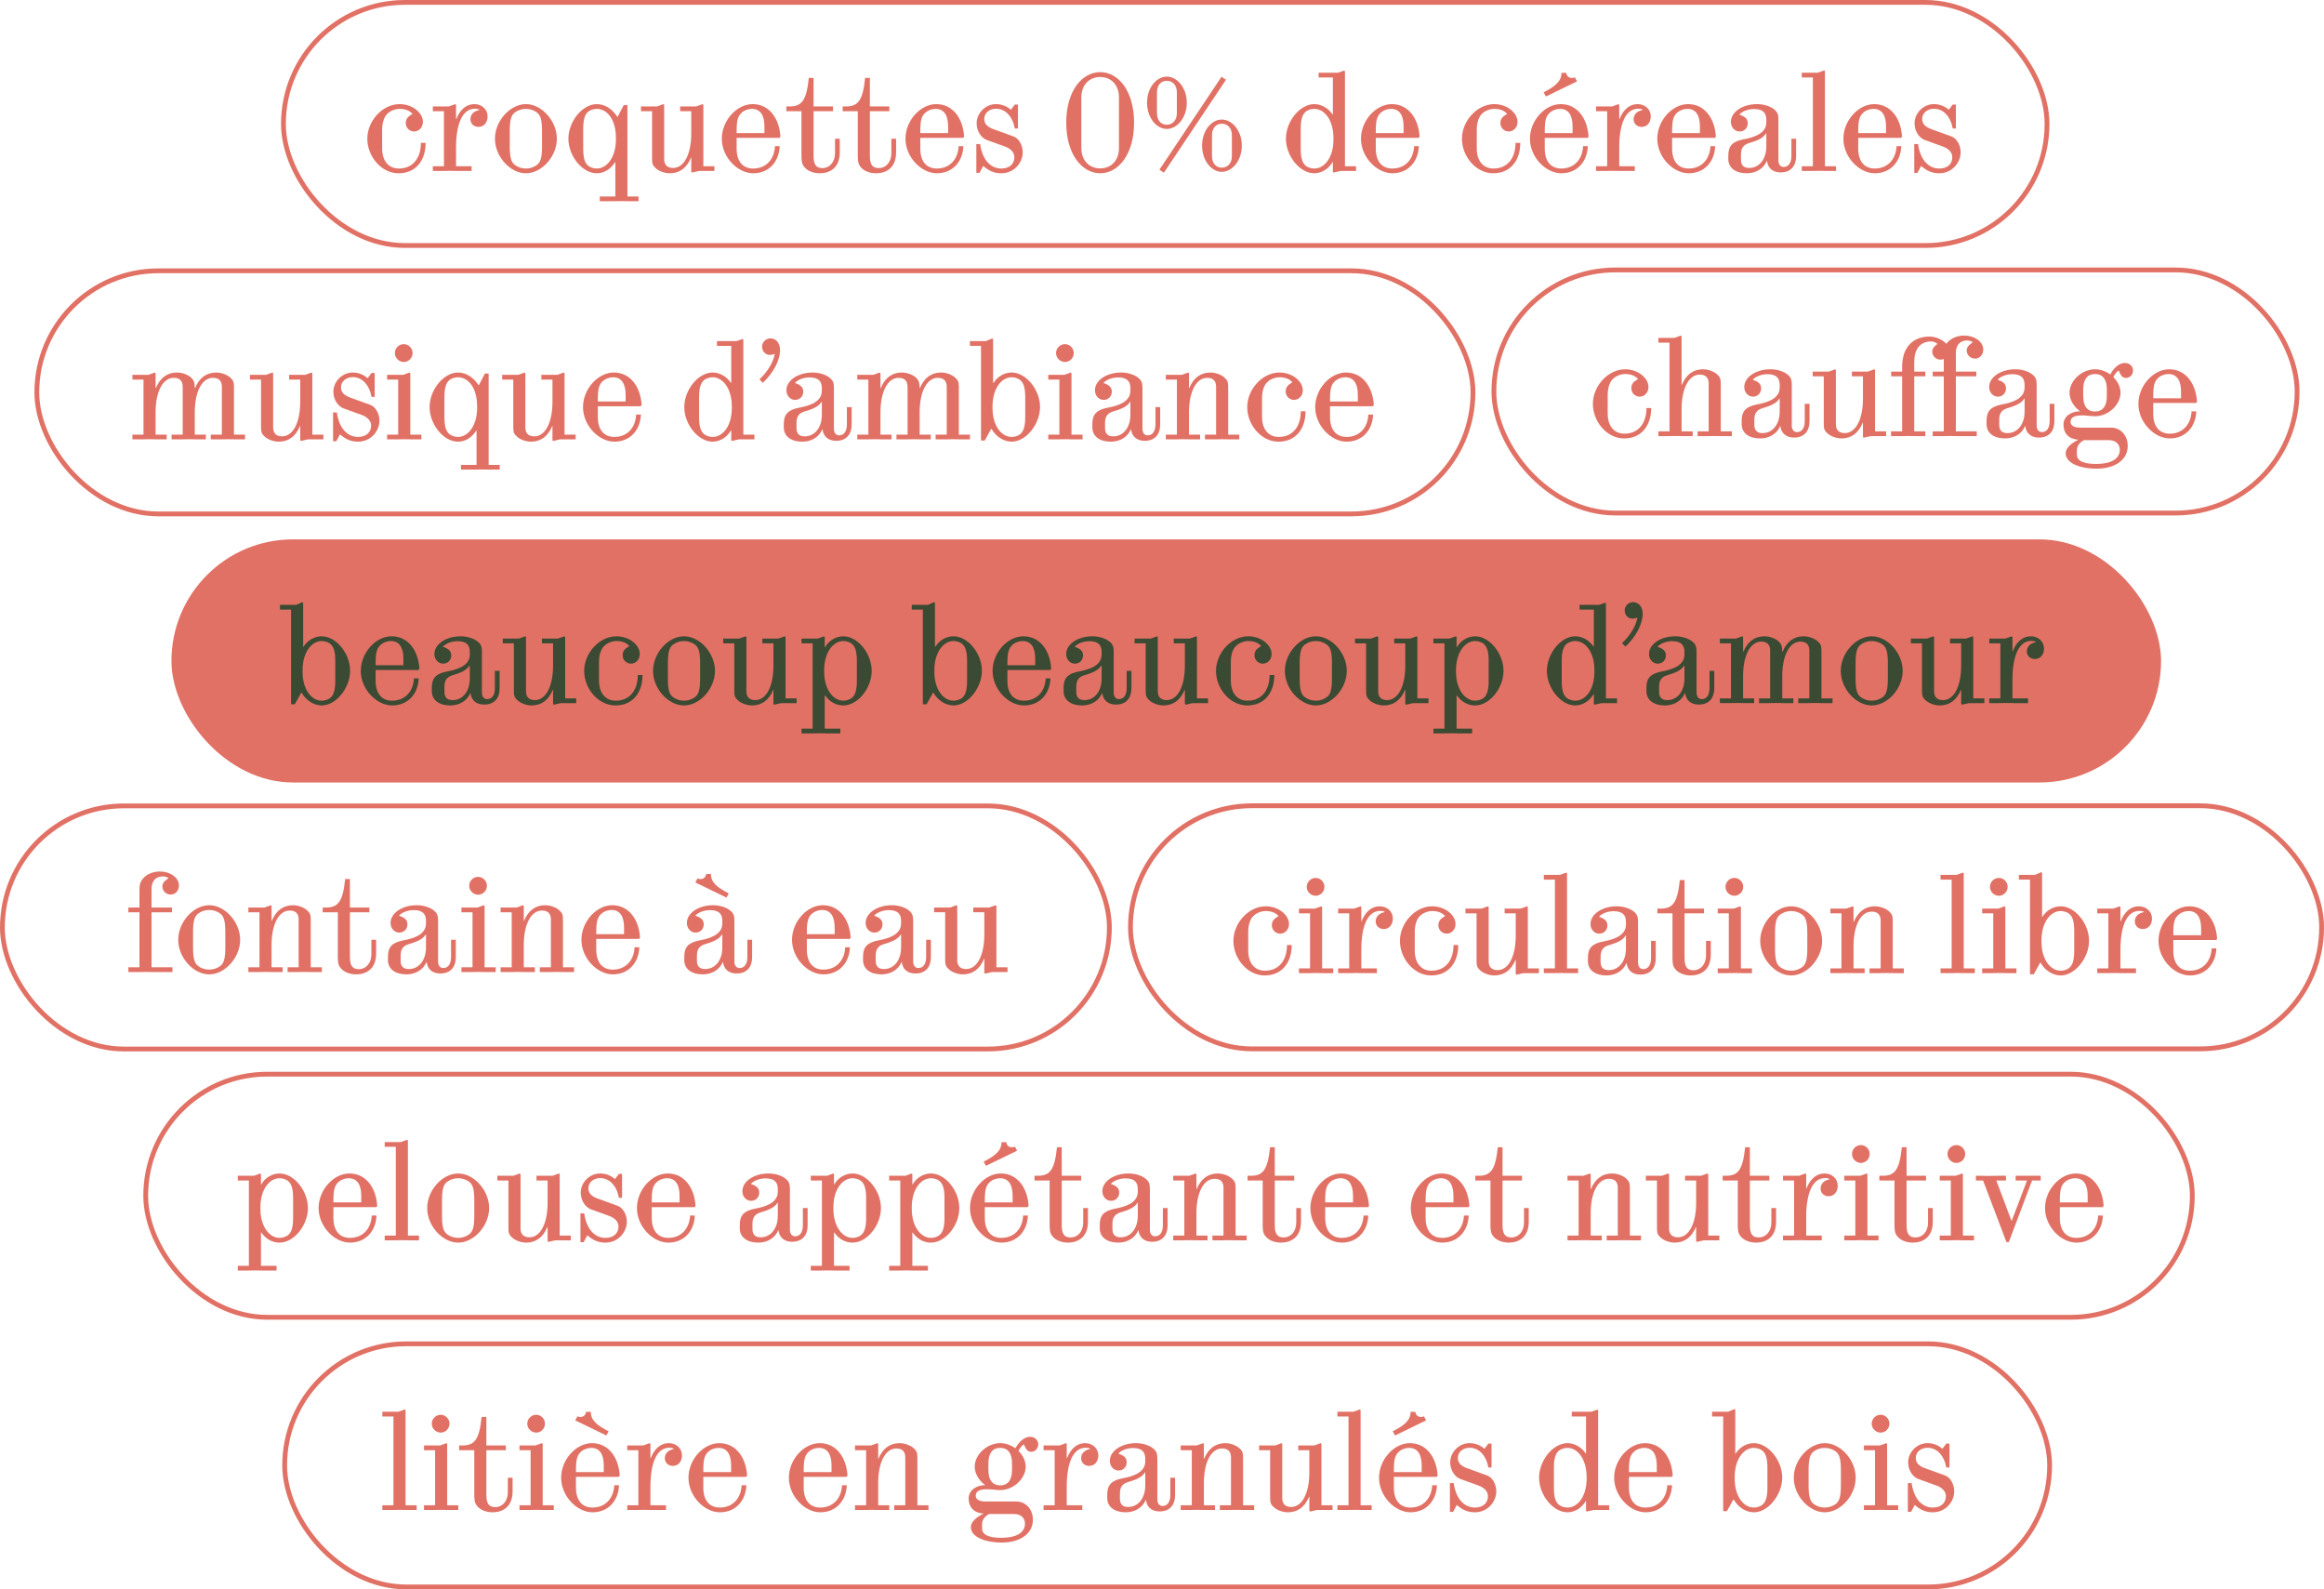 <svg viewBox="0 0 967.98 661.85" xmlns="http://www.w3.org/2000/svg" id="Calque_1"><defs><style>.cls-1{fill:#3a4a33;}.cls-2{fill:none;stroke:#e27165;stroke-miterlimit:10;stroke-width:2px;}.cls-3{fill:#e27165;}</style></defs><rect ry="50.62" rx="50.62" height="101.24" width="461.07" y="335.6" x="1" class="cls-2"></rect><path d="M58.09,377.92v-7.44c0-.9-.12-2.88,1.62-4.8,1.5-1.62,3.9-2.76,6.9-2.76,4.2,0,7.92,2.46,7.92,5.82,0,2.28-1.56,3.78-3.42,3.78-1.98,0-3.48-1.56-3.48-3.36,0-1.14.54-1.92,1.56-2.7l.9-.72v-.12c-.36-.3-1.32-.66-2.34-.66-2.82,0-4.62,1.92-4.62,5.1v7.86h8.52v1.98h-8.52v22.92h8.7v1.98h-7.92l-3.3-.06-3.3.06h-3.84v-1.98h4.62v-22.92h-4.62v-1.98h4.62Z" class="cls-3"></path><path d="M74.23,391.36c0-7.38,6.3-14.4,12.9-14.4s12.9,7.02,12.9,14.4-6.3,14.4-12.9,14.4-12.9-7.02-12.9-14.4ZM82.45,402.22c1.32,1.02,2.94,1.56,4.68,1.56s3.36-.54,4.68-1.56c1.5-1.2,2.04-3.24,2.04-7.74v-6.24c0-4.5-.54-6.54-2.04-7.74-1.32-1.02-2.94-1.56-4.68-1.56s-3.36.54-4.68,1.56c-1.5,1.2-2.04,3.24-2.04,7.74v6.24c0,4.5.54,6.54,2.04,7.74Z" class="cls-3"></path><path d="M103.45,402.82h4.62v-22.92h-4.62v-1.98h6.66l2.7-.96.3.3v6.18h.12c1.74-4.26,4.74-6.48,8.82-6.48,1.98,0,4.38.84,5.7,1.98s1.68,1.92,1.68,3.84v20.04h4.62v1.98h-3.84l-3.3-.06-3.3.06h-3.84v-1.98h4.62v-19.92c0-2.4-1.2-3.72-3.72-3.72-4.56,0-7.56,5.76-7.56,14.34v9.3h4.62v1.98h-3.84l-3.3-.06-3.3.06h-3.84v-1.98Z" class="cls-3"></path><path d="M141.61,402.76c-.9-1.26-.9-2.88-.9-4.86v-18h-6.3v-1.98h1.38c5.04,0,7.02-2.46,7.98-11.88h1.98v11.88h8.1v1.98h-8.1v18.66c0,3.66,1.14,5.04,3.72,5.04,2.94,0,5.22-2.46,5.22-6.24v-6h1.98v5.7c0,6.72-4.44,8.7-8.34,8.7-2.7,0-5.4-1.02-6.72-3Z" class="cls-3"></path><path d="M161.59,399.82v-1.44c0-4.02,1.74-5.88,6.42-6.78,3.42-.66,9.42-2.04,9.42-7.02v-1.08c0-2.7-1.2-4.5-5.1-4.5-2.4,0-4.8.9-6.06,2.22v.12l.78.3c2.1.84,2.64,1.98,2.64,3.3,0,1.98-1.44,3.42-3.42,3.42-1.86,0-3.6-1.62-3.6-4.02,0-4.08,4.8-7.38,10.92-7.38,2.94,0,5.58.96,7.08,2.16s1.8,2.28,1.8,4.32v16.92c0,1.74.84,2.76,2.16,2.76,2.04,0,3.24-1.68,3.24-4.62v-7.14h1.98v7.26c0,3.9-2.04,6.78-6.48,6.78-3.42,0-5.34-1.98-5.64-4.74h-.12c-1.38,3.24-4.56,5.1-8.34,5.1-4.68,0-7.68-2.28-7.68-5.94ZM170.29,403.54c4.2,0,7.14-3.66,7.14-9v-5.4h-.12c-1.26,2.28-4.8,3.36-6.84,3.96-2.28.66-3.6,1.86-3.6,4.8v2.22c0,2.82,1.74,3.42,3.42,3.42Z" class="cls-3"></path><path d="M192.19,402.82h4.62v-22.92h-4.62v-1.98h6.66l2.7-.96.3.3v25.56h4.62v1.98h-3.84l-3.3-.06-3.3.06h-3.84v-1.98ZM199.15,365.15c1.98,0,3.66,1.68,3.66,3.72s-1.68,3.72-3.66,3.72-3.72-1.68-3.72-3.72,1.68-3.72,3.72-3.72Z" class="cls-3"></path><path d="M208.51,402.82h4.62v-22.92h-4.62v-1.98h6.66l2.7-.96.3.3v6.18h.12c1.74-4.26,4.74-6.48,8.82-6.48,1.98,0,4.38.84,5.7,1.98s1.68,1.92,1.68,3.84v20.04h4.62v1.98h-3.84l-3.3-.06-3.3.06h-3.84v-1.98h4.62v-19.92c0-2.4-1.2-3.72-3.72-3.72-4.56,0-7.56,5.76-7.56,14.34v9.3h4.62v1.98h-3.84l-3.3-.06-3.3.06h-3.84v-1.98Z" class="cls-3"></path><path d="M242.17,391.36c0-7.5,6.18-14.4,12.84-14.4,7.02,0,11.16,6.12,11.58,13.56l-.42.48h-17.82v4.44c0,5.46,2.64,8.34,6.9,8.34,5.4,0,8.82-3.9,9.06-9.3h1.98c-.24,6.48-4.5,11.28-11.04,11.28s-13.08-6.78-13.08-14.4ZM259.93,389.02v-2.76c0-4.68-1.74-7.32-5.22-7.32-1.32,0-2.94.48-4.02,1.38-1.8,1.5-2.34,3.24-2.34,7.86v.84h11.58Z" class="cls-3"></path><path d="M285.01,399.82v-1.44c0-4.02,1.74-5.88,6.42-6.78,3.42-.66,9.42-2.04,9.42-7.02v-1.08c0-2.7-1.2-4.5-5.1-4.5-2.4,0-4.8.9-6.06,2.22v.12l.78.3c2.1.84,2.64,1.98,2.64,3.3,0,1.98-1.44,3.42-3.42,3.42-1.86,0-3.6-1.62-3.6-4.02,0-4.08,4.8-7.38,10.92-7.38,2.94,0,5.58.96,7.08,2.16s1.8,2.28,1.8,4.32v16.92c0,1.74.84,2.76,2.16,2.76,2.04,0,3.24-1.68,3.24-4.62v-7.14h1.98v7.26c0,3.9-2.04,6.78-6.48,6.78-3.42,0-5.34-1.98-5.64-4.74h-.12c-1.38,3.24-4.56,5.1-8.34,5.1-4.68,0-7.68-2.28-7.68-5.94ZM290.53,365.81c1.86.78,3.42-.18,3.6-1.86h1.98c0,3.72,2.94,5.76,7.44,8.1l-.96,1.74-12.96-6.3.9-1.68ZM293.71,403.54c4.2,0,7.14-3.66,7.14-9v-5.4h-.12c-1.26,2.28-4.8,3.36-6.84,3.96-2.28.66-3.6,1.86-3.6,4.8v2.22c0,2.82,1.74,3.42,3.42,3.42Z" class="cls-3"></path><path d="M329.89,391.36c0-7.5,6.18-14.4,12.84-14.4,7.02,0,11.16,6.12,11.58,13.56l-.42.48h-17.82v4.44c0,5.46,2.64,8.34,6.9,8.34,5.4,0,8.82-3.9,9.06-9.3h1.98c-.24,6.48-4.5,11.28-11.04,11.28s-13.08-6.78-13.08-14.4ZM347.65,389.02v-2.76c0-4.68-1.74-7.32-5.22-7.32-1.32,0-2.94.48-4.02,1.38-1.8,1.5-2.34,3.24-2.34,7.86v.84h11.58Z" class="cls-3"></path><path d="M359.47,399.82v-1.44c0-4.02,1.74-5.88,6.42-6.78,3.42-.66,9.42-2.04,9.42-7.02v-1.08c0-2.7-1.2-4.5-5.1-4.5-2.4,0-4.8.9-6.06,2.22v.12l.78.3c2.1.84,2.64,1.98,2.64,3.3,0,1.98-1.44,3.42-3.42,3.42-1.86,0-3.6-1.62-3.6-4.02,0-4.08,4.8-7.38,10.92-7.38,2.94,0,5.58.96,7.08,2.16s1.8,2.28,1.8,4.32v16.92c0,1.74.84,2.76,2.16,2.76,2.04,0,3.24-1.68,3.24-4.62v-7.14h1.98v7.26c0,3.9-2.04,6.78-6.48,6.78-3.42,0-5.34-1.98-5.64-4.74h-.12c-1.38,3.24-4.56,5.1-8.34,5.1-4.68,0-7.68-2.28-7.68-5.94ZM368.17,403.54c4.2,0,7.14-3.66,7.14-9v-5.4h-.12c-1.26,2.28-4.8,3.36-6.84,3.96-2.28.66-3.6,1.86-3.6,4.8v2.22c0,2.82,1.74,3.42,3.42,3.42Z" class="cls-3"></path><path d="M395.35,403.78c-1.32-1.14-1.68-1.92-1.68-3.84v-20.04h-4.62v-1.98h6.66l2.7-.96.3.3v22.56c0,2.4,1.26,3.72,3.72,3.72,4.56,0,7.56-5.76,7.56-14.34v-9.3h-4.62v-1.98h6.66l2.7-.96.3.3v25.56h4.62v1.98h-6.48l-2.88.66-.3-.3v-5.88h-.12c-1.74,4.26-4.74,6.48-8.82,6.48-2.04,0-4.38-.84-5.7-1.98Z" class="cls-3"></path><rect ry="50.62" rx="50.62" height="101.24" width="334.55" y="112.41" x="622.23" class="cls-2"></rect><path d="M663.45,168.18c0-7.32,6.24-14.4,13.44-14.4,5.4,0,9.72,3.66,9.72,7.38,0,2.4-1.74,4.02-3.66,4.02s-3.48-1.56-3.48-3.48c0-1.68.78-2.58,2.28-3.54l.48-.3v-.12c-1.26-1.2-2.76-1.98-5.34-1.98-1.86,0-3.9.84-5.16,2.1-1.2,1.2-2.1,3.54-2.1,6.6v7.74c0,5.4,2.82,8.4,6.96,8.4,5.88,0,9.18-4.38,9.18-10.68h1.98c0,7.32-4.08,12.66-11.28,12.66s-13.02-7.02-13.02-14.4Z" class="cls-3"></path><path d="M690.75,179.64h4.62v-36.96h-4.62v-1.98h6.66l2.7-.96.3.3v20.22h.12c1.74-4.26,4.74-6.48,8.82-6.48,2.34,0,4.62,1.02,5.7,1.98,1.26,1.08,1.68,1.86,1.68,3.84v20.04h4.62v1.98h-3.84l-3.3-.06-3.3.06h-3.84v-1.98h4.62v-19.92c0-2.4-1.2-3.72-3.72-3.72-4.56,0-7.56,5.76-7.56,14.34v9.3h4.62v1.98h-3.84l-3.3-.06-3.3.06h-3.84v-1.98Z" class="cls-3"></path><path d="M725.43,176.64v-1.44c0-4.02,1.74-5.88,6.42-6.78,3.42-.66,9.42-2.04,9.42-7.02v-1.08c0-2.7-1.2-4.5-5.1-4.5-2.4,0-4.8.9-6.06,2.22v.12l.78.3c2.1.84,2.64,1.98,2.64,3.3,0,1.98-1.44,3.42-3.42,3.42-1.86,0-3.6-1.62-3.6-4.02,0-4.08,4.8-7.38,10.92-7.38,2.94,0,5.58.96,7.08,2.16s1.8,2.28,1.8,4.32v16.92c0,1.74.84,2.76,2.16,2.76,2.04,0,3.24-1.68,3.24-4.62v-7.14h1.98v7.26c0,3.9-2.04,6.78-6.48,6.78-3.42,0-5.34-1.98-5.64-4.74h-.12c-1.38,3.24-4.56,5.1-8.34,5.1-4.68,0-7.68-2.28-7.68-5.94ZM734.13,180.36c4.2,0,7.14-3.66,7.14-9v-5.4h-.12c-1.26,2.28-4.8,3.36-6.84,3.96-2.28.66-3.6,1.86-3.6,4.8v2.22c0,2.82,1.74,3.42,3.42,3.42Z" class="cls-3"></path><path d="M761.31,180.6c-1.32-1.14-1.68-1.92-1.68-3.84v-20.04h-4.62v-1.98h6.66l2.7-.96.3.3v22.56c0,2.4,1.26,3.72,3.72,3.72,4.56,0,7.56-5.76,7.56-14.34v-9.3h-4.62v-1.98h6.66l2.7-.96.3.3v25.56h4.62v1.98h-6.48l-2.88.66-.3-.3v-5.88h-.12c-1.74,4.26-4.74,6.48-8.82,6.48-2.04,0-4.38-.84-5.7-1.98Z" class="cls-3"></path><path d="M792.27,154.74v-2.04c0-7.86,4.26-12.54,11.46-12.54,2.64,0,5.4,1.32,6.96,3l.54-.66c1.5-1.62,3.9-2.76,6.9-2.76,4.2,0,7.92,2.46,7.92,5.82,0,2.28-1.56,3.78-3.42,3.78-1.98,0-3.48-1.56-3.48-3.36,0-1.14.54-1.92,1.56-2.7l.9-.72v-.12c-.36-.3-1.32-.66-2.34-.66-2.82,0-4.62,1.92-4.62,5.1v7.86h8.52v1.98h-8.52v22.92h8.7v1.98h-7.92l-3.3-.06-3.3.06h-3.84v-1.98h4.62v-22.92h-4.62v-1.98h4.62v-5.28c-.42.18-.84.3-1.32.3-1.98,0-3.48-1.5-3.48-3.36,0-1.14.6-1.92,1.56-2.7l.54-.42v-.12c-.48-.54-1.56-.96-2.64-.96-4.68,0-6.96,3.42-6.96,8.64v3.9h4.62v1.98h-4.62v22.92h4.62v1.98h-3.84l-3.3-.06-3.3.06h-3.84v-1.98h4.62v-22.92h-4.56v-1.98h4.56Z" class="cls-3"></path><path d="M827.43,176.64v-1.44c0-4.02,1.74-5.88,6.42-6.78,3.42-.66,9.42-2.04,9.42-7.02v-1.08c0-2.7-1.2-4.5-5.1-4.5-2.4,0-4.8.9-6.06,2.22v.12l.78.3c2.1.84,2.64,1.98,2.64,3.3,0,1.98-1.44,3.42-3.42,3.42-1.86,0-3.6-1.62-3.6-4.02,0-4.08,4.8-7.38,10.92-7.38,2.94,0,5.58.96,7.08,2.16s1.8,2.28,1.8,4.32v16.92c0,1.74.84,2.76,2.16,2.76,2.04,0,3.24-1.68,3.24-4.62v-7.14h1.98v7.26c0,3.9-2.04,6.78-6.48,6.78-3.42,0-5.34-1.98-5.64-4.74h-.12c-1.38,3.24-4.56,5.1-8.34,5.1-4.68,0-7.68-2.28-7.68-5.94ZM836.13,180.36c4.2,0,7.14-3.66,7.14-9v-5.4h-.12c-1.26,2.28-4.8,3.36-6.84,3.96-2.28.66-3.6,1.86-3.6,4.8v2.22c0,2.82,1.74,3.42,3.42,3.42Z" class="cls-3"></path><path d="M866.31,171.3v-.06c-2.52-1.86-4.32-4.74-4.32-7.68,0-4.98,5.1-9.78,10.62-9.78,2.28,0,4.5.84,6.36,2.16,1.2-2.46,3.6-4.8,6.06-4.8,2.1,0,3.42,1.5,3.42,3.12,0,1.74-1.26,3.12-2.94,3.12-1.2,0-1.92-.72-2.4-1.74l-.66-1.38c-.9.6-1.68,1.68-2.22,2.76,1.8,1.8,3,4.14,3,6.54,0,5.04-5.16,9.78-10.62,9.78-1.38,0-3.66-.36-5.52-.36-3.3,0-4.68.96-4.68,2.76,0,1.32,1.38,2.34,3.84,2.34h13.02c4.08,0,6.96,3.3,6.96,7.62,0,5.88-5.4,9.48-13.08,9.48-5.88,0-12.78-1.92-12.78-6.48,0-1.92,2.1-4.08,5.22-5.52v-.06c-4.02-.3-6.12-2.76-6.12-6.24,0-3.9,3.78-5.64,6.84-5.58ZM873.15,193.2c6.18,0,9.78-2.16,9.78-5.88,0-2.4-1.74-4.02-4.44-4.02h-10.5c-1.62.84-2.94,2.28-2.94,4.26v1.68c0,2.58,2.52,3.96,8.1,3.96ZM877.53,164.94v-2.76c0-4.08-1.62-6.42-4.92-6.42s-4.92,2.34-4.92,6.42v2.76c0,4.08,1.62,6.42,4.92,6.42s4.92-2.34,4.92-6.42Z" class="cls-3"></path><path d="M890.67,168.18c0-7.5,6.18-14.4,12.84-14.4,7.02,0,11.16,6.12,11.58,13.56l-.42.48h-17.82v4.44c0,5.46,2.64,8.34,6.9,8.34,5.4,0,8.82-3.9,9.06-9.3h1.98c-.24,6.48-4.5,11.28-11.04,11.28s-13.08-6.78-13.08-14.4ZM908.43,165.84v-2.76c0-4.68-1.74-7.32-5.22-7.32-1.32,0-2.94.48-4.02,1.38-1.8,1.5-2.34,3.24-2.34,7.86v.84h11.58Z" class="cls-3"></path><rect ry="50.62" rx="50.62" height="101.24" width="598.18" y="112.77" x="15.34" class="cls-2"></rect><path d="M55.15,180.99h4.62v-22.92h-4.62v-1.98h6.66l2.7-.96.3.3v6.18h.12c1.74-4.26,4.74-6.48,8.76-6.48,2.1,0,4.44.84,5.76,1.98s1.68,2.28,1.68,4.5h.12c1.74-4.26,4.74-6.48,8.82-6.48,2.04,0,4.38.84,5.7,1.98s1.68,1.92,1.68,3.84v20.04h4.62v1.98h-3.84l-3.3-.06-3.3.06h-3.84v-1.98h4.62v-19.92c0-2.4-1.2-3.72-3.72-3.72-4.56,0-7.56,5.76-7.56,14.34v9.3h4.62v1.98h-3.84l-3.3-.06-3.3.06h-3.84v-1.98h4.62v-19.92c0-2.4-1.2-3.72-3.72-3.72-4.56,0-7.56,5.76-7.56,14.34v9.3h4.62v1.98h-3.84l-3.3-.06-3.3.06h-3.84v-1.98Z" class="cls-3"></path><path d="M110.41,181.95c-1.32-1.14-1.68-1.92-1.68-3.84v-20.04h-4.62v-1.98h6.66l2.7-.96.3.3v22.56c0,2.4,1.26,3.72,3.72,3.72,4.56,0,7.56-5.76,7.56-14.34v-9.3h-4.62v-1.98h6.66l2.7-.96.3.3v25.56h4.62v1.98h-6.48l-2.88.66-.3-.3v-5.88h-.12c-1.74,4.26-4.74,6.48-8.82,6.48-2.04,0-4.38-.84-5.7-1.98Z" class="cls-3"></path><path d="M138.73,171.75h1.56c1.08,7.2,4.8,10.2,8.88,10.2,3.42,0,5.4-1.98,5.4-4.68,0-2.1-1.56-3.66-4.14-4.56l-7.32-2.64c-2.04-.72-4.26-3.36-4.26-6.96,0-4.2,3.66-7.98,8.04-7.98,2.34,0,4.38.78,6.24,2.34l1.62-2.16h1.32v9.96h-1.32c-.9-4.98-3.9-8.22-7.8-8.22-2.58,0-4.92,1.62-4.92,4.26,0,1.92,1.14,3.3,4.02,4.32l8.28,3c1.92.72,3.72,3.42,3.72,6.54,0,4.44-3.66,8.76-8.94,8.76-2.76,0-5.1-.9-7.5-3.06l-1.56,2.88h-1.32v-12Z" class="cls-3"></path><path d="M161.23,180.99h4.62v-22.92h-4.62v-1.98h6.66l2.7-.96.3.3v25.56h4.62v1.98h-3.84l-3.3-.06-3.3.06h-3.84v-1.98ZM168.19,143.31c1.98,0,3.66,1.68,3.66,3.72s-1.68,3.72-3.66,3.72-3.72-1.68-3.72-3.72,1.68-3.72,3.72-3.72Z" class="cls-3"></path><path d="M192.01,193.59h6.48v-14.28h-.12c-1.86,2.94-4.62,4.62-7.62,4.62-6.06,0-11.82-7.26-11.82-14.4s5.82-14.4,11.82-14.4c3.24,0,6.36,1.86,8.58,5.28h.12l2.52-4.86h1.56v38.04h4.62v1.98h-3.84l-3.3-.06-3.18.06h-5.82v-1.98ZM187.09,180.69c1.02.9,2.52,1.26,3.66,1.26,4.32,0,7.98-4.86,7.98-12.06v-.72c0-7.62-3.66-12.06-7.98-12.06-1.14,0-2.64.36-3.66,1.26-1.26,1.08-1.98,3.12-1.98,7.08v8.16c0,3.96.66,5.94,1.98,7.08Z" class="cls-3"></path><path d="M215.47,181.95c-1.32-1.14-1.68-1.92-1.68-3.84v-20.04h-4.62v-1.98h6.66l2.7-.96.3.3v22.56c0,2.4,1.26,3.72,3.72,3.72,4.56,0,7.56-5.76,7.56-14.34v-9.3h-4.62v-1.98h6.66l2.7-.96.3.3v25.56h4.62v1.98h-6.48l-2.88.66-.3-.3v-5.88h-.12c-1.74,4.26-4.74,6.48-8.82,6.48-2.04,0-4.38-.84-5.7-1.98Z" class="cls-3"></path><path d="M242.83,169.53c0-7.5,6.18-14.4,12.84-14.4,7.02,0,11.16,6.12,11.58,13.56l-.42.48h-17.82v4.44c0,5.46,2.64,8.34,6.9,8.34,5.4,0,8.82-3.9,9.06-9.3h1.98c-.24,6.48-4.5,11.28-11.04,11.28s-13.08-6.78-13.08-14.4ZM260.59,167.19v-2.76c0-4.68-1.74-7.32-5.22-7.32-1.32,0-2.94.48-4.02,1.38-1.8,1.5-2.34,3.24-2.34,7.86v.84h11.58Z" class="cls-3"></path><path d="M285.01,169.53c0-7.14,5.76-14.4,11.82-14.4,3.18,0,6.06,1.92,7.62,4.32h.12v-15.42h-5.94v-1.98h8.1l2.58-.9.3.3v39.54h4.62v1.98h-6.48l-2.88.66-.3-.3v-4.08h-.12c-1.68,2.88-4.62,4.68-7.62,4.68-6.06,0-11.82-7.26-11.82-14.4ZM293.17,180.69c1.02.9,2.52,1.26,3.66,1.26,4.32,0,7.98-4.68,7.98-12v-.72c0-7.32-3.66-12.12-7.98-12.12-1.14,0-2.64.36-3.66,1.26-1.26,1.08-1.98,3.06-1.98,6.96v8.46c0,3.84.72,5.82,1.98,6.9Z" class="cls-3"></path><path d="M322.69,147.45l-.06-.06-.78.24c-2.34.72-4.44-.84-4.44-3.3,0-1.86,1.62-3.42,3.48-3.42,2.4,0,4.02,1.98,4.02,4.92,0,4.02-2.64,9.36-7.2,13.62l-1.38-1.5c3.48-3.18,5.82-7.32,6.36-10.5Z" class="cls-3"></path><path d="M326.47,177.99v-1.44c0-4.02,1.74-5.88,6.42-6.78,3.42-.66,9.42-2.04,9.42-7.02v-1.08c0-2.7-1.2-4.5-5.1-4.5-2.4,0-4.8.9-6.06,2.22v.12l.78.3c2.1.84,2.64,1.98,2.64,3.3,0,1.98-1.44,3.42-3.42,3.42-1.86,0-3.6-1.62-3.6-4.02,0-4.08,4.8-7.38,10.92-7.38,2.94,0,5.58.96,7.08,2.16s1.8,2.28,1.8,4.32v16.92c0,1.74.84,2.76,2.16,2.76,2.04,0,3.24-1.68,3.24-4.62v-7.14h1.98v7.26c0,3.9-2.04,6.78-6.48,6.78-3.42,0-5.34-1.98-5.64-4.74h-.12c-1.38,3.24-4.56,5.1-8.34,5.1-4.68,0-7.68-2.28-7.68-5.94ZM335.17,181.71c4.2,0,7.14-3.66,7.14-9v-5.4h-.12c-1.26,2.28-4.8,3.36-6.84,3.96-2.28.66-3.6,1.86-3.6,4.8v2.22c0,2.82,1.74,3.42,3.42,3.42Z" class="cls-3"></path><path d="M357.07,180.99h4.62v-22.92h-4.62v-1.98h6.66l2.7-.96.3.3v6.18h.12c1.74-4.26,4.74-6.48,8.76-6.48,2.1,0,4.44.84,5.76,1.98s1.68,2.28,1.68,4.5h.12c1.74-4.26,4.74-6.48,8.82-6.48,2.04,0,4.38.84,5.7,1.98s1.68,1.92,1.68,3.84v20.04h4.62v1.98h-3.84l-3.3-.06-3.3.06h-3.84v-1.98h4.62v-19.92c0-2.4-1.2-3.72-3.72-3.72-4.56,0-7.56,5.76-7.56,14.34v9.3h4.62v1.98h-3.84l-3.3-.06-3.3.06h-3.84v-1.98h4.62v-19.92c0-2.4-1.2-3.72-3.72-3.72-4.56,0-7.56,5.76-7.56,14.34v9.3h4.62v1.98h-3.84l-3.3-.06-3.3.06h-3.84v-1.98Z" class="cls-3"></path><path d="M408.6,144.03h-4.62v-1.98h6.66l2.7-1.14.3.3v18.3h.12c1.8-2.82,4.68-4.38,7.62-4.38,6.06,0,11.82,7.26,11.82,14.34s-5.76,14.46-11.82,14.46c-3.24,0-6.54-2.04-8.4-5.34h-.12l-2.7,4.86h-1.56v-39.42ZM421.38,181.95c1.14,0,2.64-.36,3.66-1.26,1.26-1.08,1.98-3.06,1.98-7.02v-8.34c0-3.9-.72-5.88-1.98-6.96-1.02-.9-2.52-1.26-3.66-1.26-4.32,0-7.98,4.8-7.98,12.12v.72c0,7.26,3.66,12,7.98,12Z" class="cls-3"></path><path d="M436.63,180.99h4.62v-22.92h-4.62v-1.98h6.66l2.7-.96.3.3v25.56h4.62v1.98h-3.84l-3.3-.06-3.3.06h-3.84v-1.98ZM443.58,143.31c1.98,0,3.66,1.68,3.66,3.72s-1.68,3.72-3.66,3.72-3.72-1.68-3.72-3.72,1.68-3.72,3.72-3.72Z" class="cls-3"></path><path d="M454.98,177.99v-1.44c0-4.02,1.74-5.88,6.42-6.78,3.42-.66,9.42-2.04,9.42-7.02v-1.08c0-2.7-1.2-4.5-5.1-4.5-2.4,0-4.8.9-6.06,2.22v.12l.78.3c2.1.84,2.64,1.98,2.64,3.3,0,1.98-1.44,3.42-3.42,3.42-1.86,0-3.6-1.62-3.6-4.02,0-4.08,4.8-7.38,10.92-7.38,2.94,0,5.58.96,7.08,2.16s1.8,2.28,1.8,4.32v16.92c0,1.74.84,2.76,2.16,2.76,2.04,0,3.24-1.68,3.24-4.62v-7.14h1.98v7.26c0,3.9-2.04,6.78-6.48,6.78-3.42,0-5.34-1.98-5.64-4.74h-.12c-1.38,3.24-4.56,5.1-8.34,5.1-4.68,0-7.68-2.28-7.68-5.94ZM463.68,181.71c4.2,0,7.14-3.66,7.14-9v-5.4h-.12c-1.26,2.28-4.8,3.36-6.84,3.96-2.28.66-3.6,1.86-3.6,4.8v2.22c0,2.82,1.74,3.42,3.42,3.42Z" class="cls-3"></path><path d="M485.58,180.99h4.62v-22.92h-4.62v-1.98h6.66l2.7-.96.3.3v6.18h.12c1.74-4.26,4.74-6.48,8.82-6.48,1.98,0,4.38.84,5.7,1.98,1.32,1.14,1.68,1.92,1.68,3.84v20.04h4.62v1.98h-3.84l-3.3-.06-3.3.06h-3.84v-1.98h4.62v-19.92c0-2.4-1.2-3.72-3.72-3.72-4.56,0-7.56,5.76-7.56,14.34v9.3h4.62v1.98h-3.84l-3.3-.06-3.3.06h-3.84v-1.98Z" class="cls-3"></path><path d="M519.48,169.53c0-7.32,6.24-14.4,13.44-14.4,5.4,0,9.72,3.66,9.72,7.38,0,2.4-1.74,4.02-3.66,4.02s-3.48-1.56-3.48-3.48c0-1.68.78-2.58,2.28-3.54l.48-.3v-.12c-1.26-1.2-2.76-1.98-5.34-1.98-1.86,0-3.9.84-5.16,2.1s-2.1,3.54-2.1,6.6v7.74c0,5.4,2.82,8.4,6.96,8.4,5.88,0,9.18-4.38,9.18-10.68h1.98c0,7.32-4.08,12.66-11.28,12.66s-13.02-7.02-13.02-14.4Z" class="cls-3"></path><path d="M547.8,169.53c0-7.5,6.18-14.4,12.84-14.4,7.02,0,11.16,6.12,11.58,13.56l-.42.48h-17.82v4.44c0,5.46,2.64,8.34,6.9,8.34,5.4,0,8.82-3.9,9.06-9.3h1.98c-.24,6.48-4.5,11.28-11.04,11.28s-13.08-6.78-13.08-14.4ZM565.56,167.19v-2.76c0-4.68-1.74-7.32-5.22-7.32-1.32,0-2.94.48-4.02,1.38-1.8,1.5-2.34,3.24-2.34,7.86v.84h11.58Z" class="cls-3"></path><rect ry="50.62" rx="50.62" height="101.24" width="496.14" y="335.54" x="470.85" class="cls-2"></rect><path d="M513.73,391.81c0-7.32,6.24-14.4,13.44-14.4,5.4,0,9.72,3.66,9.72,7.38,0,2.4-1.74,4.02-3.66,4.02s-3.48-1.56-3.48-3.48c0-1.68.78-2.58,2.28-3.54l.48-.3v-.12c-1.26-1.2-2.76-1.98-5.34-1.98-1.86,0-3.9.84-5.16,2.1s-2.1,3.54-2.1,6.6v7.74c0,5.4,2.82,8.4,6.96,8.4,5.88,0,9.18-4.38,9.18-10.68h1.98c0,7.32-4.08,12.66-11.28,12.66s-13.02-7.02-13.02-14.4Z" class="cls-3"></path><path d="M541.03,403.27h4.62v-22.92h-4.62v-1.98h6.66l2.7-.96.3.3v25.56h4.62v1.98h-3.84l-3.3-.06-3.3.06h-3.84v-1.98ZM547.99,365.59c1.98,0,3.66,1.68,3.66,3.72s-1.68,3.72-3.66,3.72-3.72-1.68-3.72-3.72,1.68-3.72,3.72-3.72Z" class="cls-3"></path><path d="M557.35,403.27h4.62v-22.92h-4.62v-1.98h6.66l2.7-.96.3.3v5.94h.12c1.5-3.9,4.14-6.24,7.5-6.24,3.12,0,5.52,2.16,5.52,5.1,0,2.58-1.56,4.38-3.78,4.38-4.08,0-4.62-5.4-.72-6.72l1.08-.36v-.12c-.54-.3-1.38-.36-1.86-.36-5.22,0-7.86,6.3-7.86,16.2v7.74h6.48v1.98h-5.7l-3.3-.06-3.3.06h-3.84v-1.98Z" class="cls-3"></path><path d="M583.09,391.81c0-7.32,6.24-14.4,13.44-14.4,5.4,0,9.72,3.66,9.72,7.38,0,2.4-1.74,4.02-3.66,4.02s-3.48-1.56-3.48-3.48c0-1.68.78-2.58,2.28-3.54l.48-.3v-.12c-1.26-1.2-2.76-1.98-5.34-1.98-1.86,0-3.9.84-5.16,2.1s-2.1,3.54-2.1,6.6v7.74c0,5.4,2.82,8.4,6.96,8.4,5.88,0,9.18-4.38,9.18-10.68h1.98c0,7.32-4.08,12.66-11.28,12.66s-13.02-7.02-13.02-14.4Z" class="cls-3"></path><path d="M616.69,404.23c-1.32-1.14-1.68-1.92-1.68-3.84v-20.04h-4.62v-1.98h6.66l2.7-.96.3.3v22.56c0,2.4,1.26,3.72,3.72,3.72,4.56,0,7.56-5.76,7.56-14.34v-9.3h-4.62v-1.98h6.66l2.7-.96.3.3v25.56h4.62v1.98h-6.48l-2.88.66-.3-.3v-5.88h-.12c-1.74,4.26-4.74,6.48-8.82,6.48-2.04,0-4.38-.84-5.7-1.98Z" class="cls-3"></path><path d="M643.03,403.27h4.62v-36.96h-4.62v-1.98h6.66l2.7-.96.3.3v39.6h4.62v1.98h-3.84l-3.3-.06-3.3.06h-3.84v-1.98Z" class="cls-3"></path><path d="M661.39,400.27v-1.44c0-4.02,1.74-5.88,6.42-6.78,3.42-.66,9.42-2.04,9.42-7.02v-1.08c0-2.7-1.2-4.5-5.1-4.5-2.4,0-4.8.9-6.06,2.22v.12l.78.3c2.1.84,2.64,1.98,2.64,3.3,0,1.98-1.44,3.42-3.42,3.42-1.86,0-3.6-1.62-3.6-4.02,0-4.08,4.8-7.38,10.92-7.38,2.94,0,5.58.96,7.08,2.16s1.8,2.28,1.8,4.32v16.92c0,1.74.84,2.76,2.16,2.76,2.04,0,3.24-1.68,3.24-4.62v-7.14h1.98v7.26c0,3.9-2.04,6.78-6.48,6.78-3.42,0-5.34-1.98-5.64-4.74h-.12c-1.38,3.24-4.56,5.1-8.34,5.1-4.68,0-7.68-2.28-7.68-5.94ZM670.09,403.99c4.2,0,7.14-3.66,7.14-9v-5.4h-.12c-1.26,2.28-4.8,3.36-6.84,3.96-2.28.66-3.6,1.86-3.6,4.8v2.22c0,2.82,1.74,3.42,3.42,3.42Z" class="cls-3"></path><path d="M697.51,403.21c-.9-1.26-.9-2.88-.9-4.86v-18h-6.3v-1.98h1.38c5.04,0,7.02-2.46,7.98-11.88h1.98v11.88h8.1v1.98h-8.1v18.66c0,3.66,1.14,5.04,3.72,5.04,2.94,0,5.22-2.46,5.22-6.24v-6h1.98v5.7c0,6.72-4.44,8.7-8.34,8.7-2.7,0-5.4-1.02-6.72-3Z" class="cls-3"></path><path d="M715.45,403.27h4.62v-22.92h-4.62v-1.98h6.66l2.7-.96.3.3v25.56h4.62v1.98h-3.84l-3.3-.06-3.3.06h-3.84v-1.98ZM722.41,365.59c1.98,0,3.66,1.68,3.66,3.72s-1.68,3.72-3.66,3.72-3.72-1.68-3.72-3.72,1.68-3.72,3.72-3.72Z" class="cls-3"></path><path d="M733.15,391.81c0-7.38,6.3-14.4,12.9-14.4s12.9,7.02,12.9,14.4-6.3,14.4-12.9,14.4-12.9-7.02-12.9-14.4ZM741.37,402.67c1.32,1.02,2.94,1.56,4.68,1.56s3.36-.54,4.68-1.56c1.5-1.2,2.04-3.24,2.04-7.74v-6.24c0-4.5-.54-6.54-2.04-7.74-1.32-1.02-2.94-1.56-4.68-1.56s-3.36.54-4.68,1.56c-1.5,1.2-2.04,3.24-2.04,7.74v6.24c0,4.5.54,6.54,2.04,7.74Z" class="cls-3"></path><path d="M762.37,403.27h4.62v-22.92h-4.62v-1.98h6.66l2.7-.96.3.3v6.18h.12c1.74-4.26,4.74-6.48,8.82-6.48,1.98,0,4.38.84,5.7,1.98,1.32,1.14,1.68,1.92,1.68,3.84v20.04h4.62v1.98h-3.84l-3.3-.06-3.3.06h-3.84v-1.98h4.62v-19.92c0-2.4-1.2-3.72-3.72-3.72-4.56,0-7.56,5.76-7.56,14.34v9.3h4.62v1.98h-3.84l-3.3-.06-3.3.06h-3.84v-1.98Z" class="cls-3"></path><path d="M808.27,403.27h4.62v-36.96h-4.62v-1.98h6.66l2.7-.96.3.3v39.6h4.62v1.98h-3.84l-3.3-.06-3.3.06h-3.84v-1.98Z" class="cls-3"></path><path d="M825.6,403.27h4.62v-22.92h-4.62v-1.98h6.66l2.7-.96.3.3v25.56h4.62v1.98h-3.84l-3.3-.06-3.3.06h-3.84v-1.98ZM832.56,365.59c1.98,0,3.66,1.68,3.66,3.72s-1.68,3.72-3.66,3.72-3.72-1.68-3.72-3.72,1.68-3.72,3.72-3.72Z" class="cls-3"></path><path d="M845.52,366.31h-4.62v-1.98h6.66l2.7-1.14.3.3v18.3h.12c1.8-2.82,4.68-4.38,7.62-4.38,6.06,0,11.82,7.26,11.82,14.34s-5.76,14.46-11.82,14.46c-3.24,0-6.54-2.04-8.4-5.34h-.12l-2.7,4.86h-1.56v-39.42ZM858.3,404.23c1.14,0,2.64-.36,3.66-1.26,1.26-1.08,1.98-3.06,1.98-7.02v-8.34c0-3.9-.72-5.88-1.98-6.96-1.02-.9-2.52-1.26-3.66-1.26-4.32,0-7.98,4.8-7.98,12.12v.72c0,7.26,3.66,12,7.98,12Z" class="cls-3"></path><path d="M873.54,403.27h4.62v-22.92h-4.62v-1.98h6.66l2.7-.96.3.3v5.94h.12c1.5-3.9,4.14-6.24,7.5-6.24,3.12,0,5.52,2.16,5.52,5.1,0,2.58-1.56,4.38-3.78,4.38-4.08,0-4.62-5.4-.72-6.72l1.08-.36v-.12c-.54-.3-1.38-.36-1.86-.36-5.22,0-7.86,6.3-7.86,16.2v7.74h6.48v1.98h-5.7l-3.3-.06-3.3.06h-3.84v-1.98Z" class="cls-3"></path><path d="M899.04,391.81c0-7.5,6.18-14.4,12.84-14.4,7.02,0,11.16,6.12,11.58,13.56l-.42.48h-17.82v4.44c0,5.46,2.64,8.34,6.9,8.34,5.4,0,8.82-3.9,9.06-9.3h1.98c-.24,6.48-4.5,11.28-11.04,11.28s-13.08-6.78-13.08-14.4ZM916.8,389.47v-2.76c0-4.68-1.74-7.32-5.22-7.32-1.32,0-2.94.48-4.02,1.38-1.8,1.5-2.34,3.24-2.34,7.86v.84h11.58Z" class="cls-3"></path><rect ry="50.62" rx="50.62" height="101.24" width="735.14" y="559.61" x="118.56" class="cls-2"></rect><path d="M159.26,626.83h4.62v-36.96h-4.62v-1.98h6.66l2.7-.96.3.3v39.6h4.62v1.98h-3.84l-3.3-.06-3.3.06h-3.84v-1.98Z" class="cls-3"></path><path d="M176.6,626.83h4.62v-22.92h-4.62v-1.98h6.66l2.7-.96.3.3v25.56h4.62v1.98h-3.84l-3.3-.06-3.3.06h-3.84v-1.98ZM183.56,589.15c1.98,0,3.66,1.68,3.66,3.72s-1.68,3.72-3.66,3.72-3.72-1.68-3.72-3.72,1.68-3.72,3.72-3.72Z" class="cls-3"></path><path d="M198.44,626.77c-.9-1.26-.9-2.88-.9-4.86v-18h-6.3v-1.98h1.38c5.04,0,7.02-2.46,7.98-11.88h1.98v11.88h8.1v1.98h-8.1v18.66c0,3.66,1.14,5.04,3.72,5.04,2.94,0,5.22-2.46,5.22-6.24v-6h1.98v5.7c0,6.72-4.44,8.7-8.34,8.7-2.7,0-5.4-1.02-6.72-3Z" class="cls-3"></path><path d="M216.38,626.83h4.62v-22.92h-4.62v-1.98h6.66l2.7-.96.3.3v25.56h4.62v1.98h-3.84l-3.3-.06-3.3.06h-3.84v-1.98ZM223.34,589.15c1.98,0,3.66,1.68,3.66,3.72s-1.68,3.72-3.66,3.72-3.72-1.68-3.72-3.72,1.68-3.72,3.72-3.72Z" class="cls-3"></path><path d="M233.72,615.37c0-7.5,6.18-14.4,12.84-14.4,7.02,0,11.16,6.12,11.58,13.56l-.42.48h-17.82v4.44c0,5.46,2.64,8.34,6.9,8.34,5.4,0,8.82-3.9,9.06-9.3h1.98c-.24,6.48-4.5,11.28-11.04,11.28s-13.08-6.78-13.08-14.4ZM240.5,589.81c1.86.78,3.42-.18,3.6-1.86h1.98c0,3.72,2.94,5.76,7.44,8.1l-.96,1.74-12.96-6.3.9-1.68ZM251.48,613.03v-2.76c0-4.68-1.74-7.32-5.22-7.32-1.32,0-2.94.48-4.02,1.38-1.8,1.5-2.34,3.24-2.34,7.86v.84h11.58Z" class="cls-3"></path><path d="M261.26,626.83h4.62v-22.92h-4.62v-1.98h6.66l2.7-.96.3.3v5.94h.12c1.5-3.9,4.14-6.24,7.5-6.24,3.12,0,5.52,2.16,5.52,5.1,0,2.58-1.56,4.38-3.78,4.38-4.08,0-4.62-5.4-.72-6.72l1.08-.36v-.12c-.54-.3-1.38-.36-1.86-.36-5.22,0-7.86,6.3-7.86,16.2v7.74h6.48v1.98h-5.7l-3.3-.06-3.3.06h-3.84v-1.98Z" class="cls-3"></path><path d="M286.76,615.37c0-7.5,6.18-14.4,12.84-14.4,7.02,0,11.16,6.12,11.58,13.56l-.42.48h-17.82v4.44c0,5.46,2.64,8.34,6.9,8.34,5.4,0,8.82-3.9,9.06-9.3h1.98c-.24,6.48-4.5,11.28-11.04,11.28s-13.08-6.78-13.08-14.4ZM304.52,613.03v-2.76c0-4.68-1.74-7.32-5.22-7.32-1.32,0-2.94.48-4.02,1.38-1.8,1.5-2.34,3.24-2.34,7.86v.84h11.58Z" class="cls-3"></path><path d="M328.58,615.37c0-7.5,6.18-14.4,12.84-14.4,7.02,0,11.16,6.12,11.58,13.56l-.42.48h-17.82v4.44c0,5.46,2.64,8.34,6.9,8.34,5.4,0,8.82-3.9,9.06-9.3h1.98c-.24,6.48-4.5,11.28-11.04,11.28s-13.08-6.78-13.08-14.4ZM346.34,613.03v-2.76c0-4.68-1.74-7.32-5.22-7.32-1.32,0-2.94.48-4.02,1.38-1.8,1.5-2.34,3.24-2.34,7.86v.84h11.58Z" class="cls-3"></path><path d="M356.12,626.83h4.62v-22.92h-4.62v-1.98h6.66l2.7-.96.3.3v6.18h.12c1.74-4.26,4.74-6.48,8.82-6.48,1.98,0,4.38.84,5.7,1.98s1.68,1.92,1.68,3.84v20.04h4.62v1.98h-3.84l-3.3-.06-3.3.06h-3.84v-1.98h4.62v-19.92c0-2.4-1.2-3.72-3.72-3.72-4.56,0-7.56,5.76-7.56,14.34v9.3h4.62v1.98h-3.84l-3.3-.06-3.3.06h-3.84v-1.98Z" class="cls-3"></path><path d="M410.3,618.49v-.06c-2.52-1.86-4.32-4.74-4.32-7.68,0-4.98,5.1-9.78,10.62-9.78,2.28,0,4.5.84,6.36,2.16,1.2-2.46,3.6-4.8,6.06-4.8,2.1,0,3.42,1.5,3.42,3.12,0,1.74-1.26,3.12-2.94,3.12-1.2,0-1.92-.72-2.4-1.74l-.66-1.38c-.9.6-1.68,1.68-2.22,2.76,1.8,1.8,3,4.14,3,6.54,0,5.04-5.16,9.78-10.62,9.78-1.38,0-3.66-.36-5.52-.36-3.3,0-4.68.96-4.68,2.76,0,1.32,1.38,2.34,3.84,2.34h13.02c4.08,0,6.96,3.3,6.96,7.62,0,5.88-5.4,9.48-13.08,9.48-5.88,0-12.78-1.92-12.78-6.48,0-1.92,2.1-4.08,5.22-5.52v-.06c-4.02-.3-6.12-2.76-6.12-6.24,0-3.9,3.78-5.64,6.84-5.58ZM417.14,640.39c6.18,0,9.78-2.16,9.78-5.88,0-2.4-1.74-4.02-4.44-4.02h-10.5c-1.62.84-2.94,2.28-2.94,4.26v1.68c0,2.58,2.52,3.96,8.1,3.96ZM421.52,612.13v-2.76c0-4.08-1.62-6.42-4.92-6.42s-4.92,2.34-4.92,6.42v2.76c0,4.08,1.62,6.42,4.92,6.42s4.92-2.34,4.92-6.42Z" class="cls-3"></path><path d="M434.66,626.83h4.62v-22.92h-4.62v-1.98h6.66l2.7-.96.3.3v5.94h.12c1.5-3.9,4.14-6.24,7.5-6.24,3.12,0,5.52,2.16,5.52,5.1,0,2.58-1.56,4.38-3.78,4.38-4.08,0-4.62-5.4-.72-6.72l1.08-.36v-.12c-.54-.3-1.38-.36-1.86-.36-5.22,0-7.86,6.3-7.86,16.2v7.74h6.48v1.98h-5.7l-3.3-.06-3.3.06h-3.84v-1.98Z" class="cls-3"></path><path d="M461.18,623.83v-1.44c0-4.02,1.74-5.88,6.42-6.78,3.42-.66,9.42-2.04,9.42-7.02v-1.08c0-2.7-1.2-4.5-5.1-4.5-2.4,0-4.8.9-6.06,2.22v.12l.78.3c2.1.84,2.64,1.98,2.64,3.3,0,1.98-1.44,3.42-3.42,3.42-1.86,0-3.6-1.62-3.6-4.02,0-4.08,4.8-7.38,10.92-7.38,2.94,0,5.58.96,7.08,2.16s1.8,2.28,1.8,4.32v16.92c0,1.74.84,2.76,2.16,2.76,2.04,0,3.24-1.68,3.24-4.62v-7.14h1.98v7.26c0,3.9-2.04,6.78-6.48,6.78-3.42,0-5.34-1.98-5.64-4.74h-.12c-1.38,3.24-4.56,5.1-8.34,5.1-4.68,0-7.68-2.28-7.68-5.94ZM469.88,627.55c4.2,0,7.14-3.66,7.14-9v-5.4h-.12c-1.26,2.28-4.8,3.36-6.84,3.96-2.28.66-3.6,1.86-3.6,4.8v2.22c0,2.82,1.74,3.42,3.42,3.42Z" class="cls-3"></path><path d="M491.78,626.83h4.62v-22.92h-4.62v-1.98h6.66l2.7-.96.3.3v6.18h.12c1.74-4.26,4.74-6.48,8.82-6.48,1.98,0,4.38.84,5.7,1.98,1.32,1.14,1.68,1.92,1.68,3.84v20.04h4.62v1.98h-3.84l-3.3-.06-3.3.06h-3.84v-1.98h4.62v-19.92c0-2.4-1.2-3.72-3.72-3.72-4.56,0-7.56,5.76-7.56,14.34v9.3h4.62v1.98h-3.84l-3.3-.06-3.3.06h-3.84v-1.98Z" class="cls-3"></path><path d="M530.72,627.79c-1.32-1.14-1.68-1.92-1.68-3.84v-20.04h-4.62v-1.98h6.66l2.7-.96.3.3v22.56c0,2.4,1.26,3.72,3.72,3.72,4.56,0,7.56-5.76,7.56-14.34v-9.3h-4.62v-1.98h6.66l2.7-.96.3.3v25.56h4.62v1.98h-6.48l-2.88.66-.3-.3v-5.88h-.12c-1.74,4.26-4.74,6.48-8.82,6.48-2.04,0-4.38-.84-5.7-1.98Z" class="cls-3"></path><path d="M557.05,626.83h4.62v-36.96h-4.62v-1.98h6.66l2.7-.96.3.3v39.6h4.62v1.98h-3.84l-3.3-.06-3.3.06h-3.84v-1.98Z" class="cls-3"></path><path d="M574.39,615.37c0-7.5,6.18-14.4,12.84-14.4,7.02,0,11.16,6.12,11.58,13.56l-.42.48h-17.82v4.44c0,5.46,2.64,8.34,6.9,8.34,5.4,0,8.82-3.9,9.06-9.3h1.98c-.24,6.48-4.5,11.28-11.04,11.28s-13.08-6.78-13.08-14.4ZM587.53,587.95h1.98c.18,1.68,1.74,2.64,3.6,1.86l.9,1.68-12.96,6.3-.96-1.74c4.5-2.34,7.44-4.38,7.44-8.1ZM592.15,613.03v-2.76c0-4.68-1.74-7.32-5.22-7.32-1.32,0-2.94.48-4.02,1.38-1.8,1.5-2.34,3.24-2.34,7.86v.84h11.58Z" class="cls-3"></path><path d="M603.91,617.59h1.56c1.08,7.2,4.8,10.2,8.88,10.2,3.42,0,5.4-1.98,5.4-4.68,0-2.1-1.56-3.66-4.14-4.56l-7.32-2.64c-2.04-.72-4.26-3.36-4.26-6.96,0-4.2,3.66-7.98,8.04-7.98,2.34,0,4.38.78,6.24,2.34l1.62-2.16h1.32v9.96h-1.32c-.9-4.98-3.9-8.22-7.8-8.22-2.58,0-4.92,1.62-4.92,4.26,0,1.92,1.14,3.3,4.02,4.32l8.28,3c1.92.72,3.72,3.42,3.72,6.54,0,4.44-3.66,8.76-8.94,8.76-2.76,0-5.1-.9-7.5-3.06l-1.56,2.88h-1.32v-12Z" class="cls-3"></path><path d="M641.05,615.37c0-7.14,5.76-14.4,11.82-14.4,3.18,0,6.06,1.92,7.62,4.32h.12v-15.42h-5.94v-1.98h8.1l2.58-.9.3.3v39.54h4.62v1.98h-6.48l-2.88.66-.3-.3v-4.08h-.12c-1.68,2.88-4.62,4.68-7.62,4.68-6.06,0-11.82-7.26-11.82-14.4ZM649.21,626.53c1.02.9,2.52,1.26,3.66,1.26,4.32,0,7.98-4.68,7.98-12v-.72c0-7.32-3.66-12.12-7.98-12.12-1.14,0-2.64.36-3.66,1.26-1.26,1.08-1.98,3.06-1.98,6.96v8.46c0,3.84.72,5.82,1.98,6.9Z" class="cls-3"></path><path d="M672.31,615.37c0-7.5,6.18-14.4,12.84-14.4,7.02,0,11.16,6.12,11.58,13.56l-.42.48h-17.82v4.44c0,5.46,2.64,8.34,6.9,8.34,5.4,0,8.82-3.9,9.06-9.3h1.98c-.24,6.48-4.5,11.28-11.04,11.28s-13.08-6.78-13.08-14.4ZM690.07,613.03v-2.76c0-4.68-1.74-7.32-5.22-7.32-1.32,0-2.94.48-4.02,1.38-1.8,1.5-2.34,3.24-2.34,7.86v.84h11.58Z" class="cls-3"></path><path d="M717.73,589.87h-4.62v-1.98h6.66l2.7-1.14.3.3v18.3h.12c1.8-2.82,4.68-4.38,7.62-4.38,6.06,0,11.82,7.26,11.82,14.34s-5.76,14.46-11.82,14.46c-3.24,0-6.54-2.04-8.4-5.34h-.12l-2.7,4.86h-1.56v-39.42ZM730.51,627.79c1.14,0,2.64-.36,3.66-1.26,1.26-1.08,1.98-3.06,1.98-7.02v-8.34c0-3.9-.72-5.88-1.98-6.96-1.02-.9-2.52-1.26-3.66-1.26-4.32,0-7.98,4.8-7.98,12.12v.72c0,7.26,3.66,12,7.98,12Z" class="cls-3"></path><path d="M747.13,615.37c0-7.38,6.3-14.4,12.9-14.4s12.9,7.02,12.9,14.4-6.3,14.4-12.9,14.4-12.9-7.02-12.9-14.4ZM755.35,626.23c1.32,1.02,2.94,1.56,4.68,1.56s3.36-.54,4.68-1.56c1.5-1.2,2.04-3.24,2.04-7.74v-6.24c0-4.5-.54-6.54-2.04-7.74-1.32-1.02-2.94-1.56-4.68-1.56s-3.36.54-4.68,1.56c-1.5,1.2-2.04,3.24-2.04,7.74v6.24c0,4.5.54,6.54,2.04,7.74Z" class="cls-3"></path><path d="M776.35,626.83h4.62v-22.92h-4.62v-1.98h6.66l2.7-.96.3.3v25.56h4.62v1.98h-3.84l-3.3-.06-3.3.06h-3.84v-1.98ZM783.31,589.15c1.98,0,3.66,1.68,3.66,3.72s-1.68,3.72-3.66,3.72-3.72-1.68-3.72-3.72,1.68-3.72,3.72-3.72Z" class="cls-3"></path><path d="M794.65,617.59h1.56c1.08,7.2,4.8,10.2,8.88,10.2,3.42,0,5.4-1.98,5.4-4.68,0-2.1-1.56-3.66-4.14-4.56l-7.32-2.64c-2.04-.72-4.26-3.36-4.26-6.96,0-4.2,3.66-7.98,8.04-7.98,2.34,0,4.38.78,6.24,2.34l1.62-2.16h1.32v9.96h-1.32c-.9-4.98-3.9-8.22-7.8-8.22-2.58,0-4.92,1.62-4.92,4.26,0,1.92,1.14,3.3,4.02,4.32l8.28,3c1.92.72,3.72,3.42,3.72,6.54,0,4.44-3.66,8.76-8.94,8.76-2.76,0-5.1-.9-7.5-3.06l-1.56,2.88h-1.32v-12Z" class="cls-3"></path><rect ry="50.62" rx="50.62" height="101.24" width="734.57" y="1" x="118.05" class="cls-2"></rect><path d="M152.99,57.76c0-7.32,6.24-14.4,13.44-14.4,5.4,0,9.72,3.66,9.72,7.38,0,2.4-1.74,4.02-3.66,4.02s-3.48-1.56-3.48-3.48c0-1.68.78-2.58,2.28-3.54l.48-.3v-.12c-1.26-1.2-2.76-1.98-5.34-1.98-1.86,0-3.9.84-5.16,2.1-1.2,1.2-2.1,3.54-2.1,6.6v7.74c0,5.4,2.82,8.4,6.96,8.4,5.88,0,9.18-4.38,9.18-10.68h1.98c0,7.32-4.08,12.66-11.28,12.66s-13.02-7.02-13.02-14.4Z" class="cls-3"></path><path d="M180.29,69.22h4.62v-22.92h-4.62v-1.98h6.66l2.7-.96.3.3v5.94h.12c1.5-3.9,4.14-6.24,7.5-6.24,3.12,0,5.52,2.16,5.52,5.1,0,2.58-1.56,4.38-3.78,4.38-4.08,0-4.62-5.4-.72-6.72l1.08-.36v-.12c-.54-.3-1.38-.36-1.86-.36-5.22,0-7.86,6.3-7.86,16.2v7.74h6.48v1.98h-5.7l-3.3-.06-3.3.06h-3.84v-1.98Z" class="cls-3"></path><path d="M206.15,57.76c0-7.38,6.3-14.4,12.9-14.4s12.9,7.02,12.9,14.4-6.3,14.4-12.9,14.4-12.9-7.02-12.9-14.4ZM214.36,68.62c1.32,1.02,2.94,1.56,4.68,1.56s3.36-.54,4.68-1.56c1.5-1.2,2.04-3.24,2.04-7.74v-6.24c0-4.5-.54-6.54-2.04-7.74-1.32-1.02-2.94-1.56-4.68-1.56s-3.36.54-4.68,1.56c-1.5,1.2-2.04,3.24-2.04,7.74v6.24c0,4.5.54,6.54,2.04,7.74Z" class="cls-3"></path><path d="M249.82,81.82h6.48v-14.28h-.12c-1.86,2.94-4.62,4.62-7.62,4.62-6.06,0-11.82-7.26-11.82-14.4s5.82-14.4,11.82-14.4c3.24,0,6.36,1.86,8.58,5.28h.12l2.52-4.86h1.56v38.04h4.62v1.98h-3.84l-3.3-.06-3.18.06h-5.82v-1.98ZM244.9,68.92c1.02.9,2.52,1.26,3.66,1.26,4.32,0,7.98-4.86,7.98-12.06v-.72c0-7.62-3.66-12.06-7.98-12.06-1.14,0-2.64.36-3.66,1.26-1.26,1.08-1.98,3.12-1.98,7.08v8.16c0,3.96.66,5.94,1.98,7.08Z" class="cls-3"></path><path d="M273.28,70.18c-1.32-1.14-1.68-1.92-1.68-3.84v-20.04h-4.62v-1.98h6.66l2.7-.96.3.3v22.56c0,2.4,1.26,3.72,3.72,3.72,4.56,0,7.56-5.76,7.56-14.34v-9.3h-4.62v-1.98h6.66l2.7-.96.3.3v25.56h4.62v1.98h-6.48l-2.88.66-.3-.3v-5.88h-.12c-1.74,4.26-4.74,6.48-8.82,6.48-2.04,0-4.38-.84-5.7-1.98Z" class="cls-3"></path><path d="M300.64,57.76c0-7.5,6.18-14.4,12.84-14.4,7.02,0,11.16,6.12,11.58,13.56l-.42.48h-17.82v4.44c0,5.46,2.64,8.34,6.9,8.34,5.4,0,8.82-3.9,9.06-9.3h1.98c-.24,6.48-4.5,11.28-11.04,11.28s-13.08-6.78-13.08-14.4ZM318.4,55.42v-2.76c0-4.68-1.74-7.32-5.22-7.32-1.32,0-2.94.48-4.02,1.38-1.8,1.5-2.34,3.24-2.34,7.86v.84h11.58Z" class="cls-3"></path><path d="M334.72,69.16c-.9-1.26-.9-2.88-.9-4.86v-18h-6.3v-1.98h1.38c5.04,0,7.02-2.46,7.98-11.88h1.98v11.88h8.1v1.98h-8.1v18.66c0,3.66,1.14,5.04,3.72,5.04,2.94,0,5.22-2.46,5.22-6.24v-6h1.98v5.7c0,6.72-4.44,8.7-8.34,8.7-2.7,0-5.4-1.02-6.72-3Z" class="cls-3"></path><path d="M358.18,69.16c-.9-1.26-.9-2.88-.9-4.86v-18h-6.3v-1.98h1.38c5.04,0,7.02-2.46,7.98-11.88h1.98v11.88h8.1v1.98h-8.1v18.66c0,3.66,1.14,5.04,3.72,5.04,2.94,0,5.22-2.46,5.22-6.24v-6h1.98v5.7c0,6.72-4.44,8.7-8.34,8.7-2.7,0-5.4-1.02-6.72-3Z" class="cls-3"></path><path d="M377.14,57.76c0-7.5,6.18-14.4,12.84-14.4,7.02,0,11.16,6.12,11.58,13.56l-.42.48h-17.82v4.44c0,5.46,2.64,8.34,6.9,8.34,5.4,0,8.82-3.9,9.06-9.3h1.98c-.24,6.48-4.5,11.28-11.04,11.28s-13.08-6.78-13.08-14.4ZM394.9,55.42v-2.76c0-4.68-1.74-7.32-5.22-7.32-1.32,0-2.94.48-4.02,1.38-1.8,1.5-2.34,3.24-2.34,7.86v.84h11.58Z" class="cls-3"></path><path d="M406.66,59.98h1.56c1.08,7.2,4.8,10.2,8.88,10.2,3.42,0,5.4-1.98,5.4-4.68,0-2.1-1.56-3.66-4.14-4.56l-7.32-2.64c-2.04-.72-4.26-3.36-4.26-6.96,0-4.2,3.66-7.98,8.04-7.98,2.34,0,4.38.78,6.24,2.34l1.62-2.16h1.32v9.96h-1.32c-.9-4.98-3.9-8.22-7.8-8.22-2.58,0-4.92,1.62-4.92,4.26,0,1.92,1.14,3.3,4.02,4.32l8.28,3c1.92.72,3.72,3.42,3.72,6.54,0,4.44-3.66,8.76-8.94,8.76-2.76,0-5.1-.9-7.5-3.06l-1.56,2.88h-1.32v-12Z" class="cls-3"></path><path d="M444.1,51.1c0-13.26,6.6-21.06,14.16-21.06s14.1,7.8,14.1,21.06-6.6,21.06-14.1,21.06-14.16-7.8-14.16-21.06ZM458.26,70.12c4.68,0,7.8-3.42,7.8-8.46v-21.12c0-5.04-3.12-8.46-7.8-8.46s-7.86,3.42-7.86,8.46v21.12c0,5.04,3.18,8.46,7.86,8.46Z" class="cls-3"></path><path d="M485.98,31.91c4.26,0,8.34,4.56,8.34,10.86s-4.08,10.92-8.34,10.92-8.22-4.62-8.22-10.92,3.96-10.86,8.22-10.86ZM485.98,51.94c2.22,0,4.2-1.62,4.2-4.8v-8.7c0-3.18-1.98-4.8-4.2-4.8s-4.08,1.62-4.08,4.8v8.7c0,3.18,1.86,4.8,4.08,4.8ZM482.92,70.66l1.86,1.26,25.86-38.7-1.86-1.26-25.86,38.7ZM508.9,49.78c4.26,0,8.34,4.56,8.34,10.86s-4.08,10.92-8.34,10.92-8.22-4.62-8.22-10.92,3.96-10.86,8.22-10.86ZM508.9,69.82c2.22,0,4.2-1.62,4.2-4.8v-8.7c0-3.18-1.98-4.8-4.2-4.8s-4.08,1.62-4.08,4.8v8.7c0,3.18,1.86,4.8,4.08,4.8Z" class="cls-3"></path><path d="M535.6,57.76c0-7.14,5.76-14.4,11.82-14.4,3.18,0,6.06,1.92,7.62,4.32h.12v-15.42h-5.94v-1.98h8.1l2.58-.9.3.3v39.54h4.62v1.98h-6.48l-2.88.66-.3-.3v-4.08h-.12c-1.68,2.88-4.62,4.68-7.62,4.68-6.06,0-11.82-7.26-11.82-14.4ZM543.76,68.92c1.02.9,2.52,1.26,3.66,1.26,4.32,0,7.98-4.68,7.98-12v-.72c0-7.32-3.66-12.12-7.98-12.12-1.14,0-2.64.36-3.66,1.26-1.26,1.08-1.98,3.06-1.98,6.96v8.46c0,3.84.72,5.82,1.98,6.9Z" class="cls-3"></path><path d="M566.86,57.76c0-7.5,6.18-14.4,12.84-14.4,7.02,0,11.16,6.12,11.58,13.56l-.42.48h-17.82v4.44c0,5.46,2.64,8.34,6.9,8.34,5.4,0,8.82-3.9,9.06-9.3h1.98c-.24,6.48-4.5,11.28-11.04,11.28s-13.08-6.78-13.08-14.4ZM584.62,55.42v-2.76c0-4.68-1.74-7.32-5.22-7.32-1.32,0-2.94.48-4.02,1.38-1.8,1.5-2.34,3.24-2.34,7.86v.84h11.58Z" class="cls-3"></path><path d="M608.92,57.76c0-7.32,6.24-14.4,13.44-14.4,5.4,0,9.72,3.66,9.72,7.38,0,2.4-1.74,4.02-3.66,4.02s-3.48-1.56-3.48-3.48c0-1.68.78-2.58,2.28-3.54l.48-.3v-.12c-1.26-1.2-2.76-1.98-5.34-1.98-1.86,0-3.9.84-5.16,2.1-1.2,1.2-2.1,3.54-2.1,6.6v7.74c0,5.4,2.82,8.4,6.96,8.4,5.88,0,9.18-4.38,9.18-10.68h1.98c0,7.32-4.08,12.66-11.28,12.66s-13.02-7.02-13.02-14.4Z" class="cls-3"></path><path d="M637.24,57.76c0-7.5,6.18-14.4,12.84-14.4,7.02,0,11.16,6.12,11.58,13.56l-.42.48h-17.82v4.44c0,5.46,2.64,8.34,6.9,8.34,5.4,0,8.82-3.9,9.06-9.3h1.98c-.24,6.48-4.5,11.28-11.04,11.28s-13.08-6.78-13.08-14.4ZM650.38,30.34h1.98c.18,1.68,1.74,2.64,3.6,1.86l.9,1.68-12.96,6.3-.96-1.74c4.5-2.34,7.44-4.38,7.44-8.1ZM655,55.42v-2.76c0-4.68-1.74-7.32-5.22-7.32-1.32,0-2.94.48-4.02,1.38-1.8,1.5-2.34,3.24-2.34,7.86v.84h11.58Z" class="cls-3"></path><path d="M664.78,69.22h4.62v-22.92h-4.62v-1.98h6.66l2.7-.96.3.3v5.94h.12c1.5-3.9,4.14-6.24,7.5-6.24,3.12,0,5.52,2.16,5.52,5.1,0,2.58-1.56,4.38-3.78,4.38-4.08,0-4.62-5.4-.72-6.72l1.08-.36v-.12c-.54-.3-1.38-.36-1.86-.36-5.22,0-7.86,6.3-7.86,16.2v7.74h6.48v1.98h-5.7l-3.3-.06-3.3.06h-3.84v-1.98Z" class="cls-3"></path><path d="M690.28,57.76c0-7.5,6.18-14.4,12.84-14.4,7.02,0,11.16,6.12,11.58,13.56l-.42.48h-17.82v4.44c0,5.46,2.64,8.34,6.9,8.34,5.4,0,8.82-3.9,9.06-9.3h1.98c-.24,6.48-4.5,11.28-11.04,11.28s-13.08-6.78-13.08-14.4ZM708.04,55.42v-2.76c0-4.68-1.74-7.32-5.22-7.32-1.32,0-2.94.48-4.02,1.38-1.8,1.5-2.34,3.24-2.34,7.86v.84h11.58Z" class="cls-3"></path><path d="M719.86,66.22v-1.44c0-4.02,1.74-5.88,6.42-6.78,3.42-.66,9.42-2.04,9.42-7.02v-1.08c0-2.7-1.2-4.5-5.1-4.5-2.4,0-4.8.9-6.06,2.22v.12l.78.3c2.1.84,2.64,1.98,2.64,3.3,0,1.98-1.44,3.42-3.42,3.42-1.86,0-3.6-1.62-3.6-4.02,0-4.08,4.8-7.38,10.92-7.38,2.94,0,5.58.96,7.08,2.16s1.8,2.28,1.8,4.32v16.92c0,1.74.84,2.76,2.16,2.76,2.04,0,3.24-1.68,3.24-4.62v-7.14h1.98v7.26c0,3.9-2.04,6.78-6.48,6.78-3.42,0-5.34-1.98-5.64-4.74h-.12c-1.38,3.24-4.56,5.1-8.34,5.1-4.68,0-7.68-2.28-7.68-5.94ZM728.56,69.94c4.2,0,7.14-3.66,7.14-9v-5.4h-.12c-1.26,2.28-4.8,3.36-6.84,3.96-2.28.66-3.6,1.86-3.6,4.8v2.22c0,2.82,1.74,3.42,3.42,3.42Z" class="cls-3"></path><path d="M750.46,69.22h4.62v-36.96h-4.62v-1.98h6.66l2.7-.96.3.3v39.6h4.62v1.98h-3.84l-3.3-.06-3.3.06h-3.84v-1.98Z" class="cls-3"></path><path d="M767.8,57.76c0-7.5,6.18-14.4,12.84-14.4,7.02,0,11.16,6.12,11.58,13.56l-.42.48h-17.82v4.44c0,5.46,2.64,8.34,6.9,8.34,5.4,0,8.82-3.9,9.06-9.3h1.98c-.24,6.48-4.5,11.28-11.04,11.28s-13.08-6.78-13.08-14.4ZM785.56,55.42v-2.76c0-4.68-1.74-7.32-5.22-7.32-1.32,0-2.94.48-4.02,1.38-1.8,1.5-2.34,3.24-2.34,7.86v.84h11.58Z" class="cls-3"></path><path d="M797.32,59.98h1.56c1.08,7.2,4.8,10.2,8.88,10.2,3.42,0,5.4-1.98,5.4-4.68,0-2.1-1.56-3.66-4.14-4.56l-7.32-2.64c-2.04-.72-4.26-3.36-4.26-6.96,0-4.2,3.66-7.98,8.04-7.98,2.34,0,4.38.78,6.24,2.34l1.62-2.16h1.32v9.96h-1.32c-.9-4.98-3.9-8.22-7.8-8.22-2.58,0-4.92,1.62-4.92,4.26,0,1.92,1.14,3.3,4.02,4.32l8.28,3c1.92.72,3.72,3.42,3.72,6.54,0,4.44-3.66,8.76-8.94,8.76-2.76,0-5.1-.9-7.5-3.06l-1.56,2.88h-1.32v-12Z" class="cls-3"></path><rect ry="50.62" rx="50.62" height="101.24" width="852.44" y="447.32" x="60.69" class="cls-2"></rect><path d="M99.04,527.13h4.62v-35.52h-4.62v-1.98h6.78l2.58-.96.3.3v4.26h.12c1.56-2.82,4.62-4.56,7.62-4.56,6.06,0,11.82,7.26,11.82,14.4s-5.76,14.4-11.82,14.4c-3,0-5.64-1.44-7.62-4.2h-.12v13.86h6.48v1.98h-5.7l-3.3-.06-3.3.06h-3.84v-1.98ZM116.44,515.49c1.14,0,2.64-.36,3.66-1.26,1.26-1.08,1.98-3.12,1.98-6.96v-8.4c0-3.84-.72-5.88-1.98-6.96-1.02-.9-2.52-1.26-3.66-1.26-4.32,0-7.98,4.86-7.98,12.06v.72c0,7.2,3.66,12.06,7.98,12.06Z" class="cls-3"></path><path d="M132.7,503.07c0-7.5,6.18-14.4,12.84-14.4,7.02,0,11.16,6.12,11.58,13.56l-.42.48h-17.82v4.44c0,5.46,2.64,8.34,6.9,8.34,5.4,0,8.82-3.9,9.06-9.3h1.98c-.24,6.48-4.5,11.28-11.04,11.28s-13.08-6.78-13.08-14.4ZM150.46,500.73v-2.76c0-4.68-1.74-7.32-5.22-7.32-1.32,0-2.94.48-4.02,1.38-1.8,1.5-2.34,3.24-2.34,7.86v.84h11.58Z" class="cls-3"></path><path d="M160.24,514.53h4.62v-36.96h-4.62v-1.98h6.66l2.7-.96.3.3v39.6h4.62v1.98h-3.84l-3.3-.06-3.3.06h-3.84v-1.98Z" class="cls-3"></path><path d="M177.93,503.07c0-7.38,6.3-14.4,12.9-14.4s12.9,7.02,12.9,14.4-6.3,14.4-12.9,14.4-12.9-7.02-12.9-14.4ZM186.15,513.93c1.32,1.02,2.94,1.56,4.68,1.56s3.36-.54,4.68-1.56c1.5-1.2,2.04-3.24,2.04-7.74v-6.24c0-4.5-.54-6.54-2.04-7.74-1.32-1.02-2.94-1.56-4.68-1.56s-3.36.54-4.68,1.56c-1.5,1.2-2.04,3.24-2.04,7.74v6.24c0,4.5.54,6.54,2.04,7.74Z" class="cls-3"></path><path d="M213.45,515.49c-1.32-1.14-1.68-1.92-1.68-3.84v-20.04h-4.62v-1.98h6.66l2.7-.96.3.3v22.56c0,2.4,1.26,3.72,3.72,3.72,4.56,0,7.56-5.76,7.56-14.34v-9.3h-4.62v-1.98h6.66l2.7-.96.3.3v25.56h4.62v1.98h-6.48l-2.88.66-.3-.3v-5.88h-.12c-1.74,4.26-4.74,6.48-8.82,6.48-2.04,0-4.38-.84-5.7-1.98Z" class="cls-3"></path><path d="M241.77,505.29h1.56c1.08,7.2,4.8,10.2,8.88,10.2,3.42,0,5.4-1.98,5.4-4.68,0-2.1-1.56-3.66-4.14-4.56l-7.32-2.64c-2.04-.72-4.26-3.36-4.26-6.96,0-4.2,3.66-7.98,8.04-7.98,2.34,0,4.38.78,6.24,2.34l1.62-2.16h1.32v9.96h-1.32c-.9-4.98-3.9-8.22-7.8-8.22-2.58,0-4.92,1.62-4.92,4.26,0,1.92,1.14,3.3,4.02,4.32l8.28,3c1.92.72,3.72,3.42,3.72,6.54,0,4.44-3.66,8.76-8.94,8.76-2.76,0-5.1-.9-7.5-3.06l-1.56,2.88h-1.32v-12Z" class="cls-3"></path><path d="M265.29,503.07c0-7.5,6.18-14.4,12.84-14.4,7.02,0,11.16,6.12,11.58,13.56l-.42.48h-17.82v4.44c0,5.46,2.64,8.34,6.9,8.34,5.4,0,8.82-3.9,9.06-9.3h1.98c-.24,6.48-4.5,11.28-11.04,11.28s-13.08-6.78-13.08-14.4ZM283.05,500.73v-2.76c0-4.68-1.74-7.32-5.22-7.32-1.32,0-2.94.48-4.02,1.38-1.8,1.5-2.34,3.24-2.34,7.86v.84h11.58Z" class="cls-3"></path><path d="M308.13,511.53v-1.44c0-4.02,1.74-5.88,6.42-6.78,3.42-.66,9.42-2.04,9.42-7.02v-1.08c0-2.7-1.2-4.5-5.1-4.5-2.4,0-4.8.9-6.06,2.22v.12l.78.3c2.1.84,2.64,1.98,2.64,3.3,0,1.98-1.44,3.42-3.42,3.42-1.86,0-3.6-1.62-3.6-4.02,0-4.08,4.8-7.38,10.92-7.38,2.94,0,5.58.96,7.08,2.16s1.8,2.28,1.8,4.32v16.92c0,1.74.84,2.76,2.16,2.76,2.04,0,3.24-1.68,3.24-4.62v-7.14h1.98v7.26c0,3.9-2.04,6.78-6.48,6.78-3.42,0-5.34-1.98-5.64-4.74h-.12c-1.38,3.24-4.56,5.1-8.34,5.1-4.68,0-7.68-2.28-7.68-5.94ZM316.83,515.25c4.2,0,7.14-3.66,7.14-9v-5.4h-.12c-1.26,2.28-4.8,3.36-6.84,3.96-2.28.66-3.6,1.86-3.6,4.8v2.22c0,2.82,1.74,3.42,3.42,3.42Z" class="cls-3"></path><path d="M337.71,527.13h4.62v-35.52h-4.62v-1.98h6.78l2.58-.96.3.3v4.26h.12c1.56-2.82,4.62-4.56,7.62-4.56,6.06,0,11.82,7.26,11.82,14.4s-5.76,14.4-11.82,14.4c-3,0-5.64-1.44-7.62-4.2h-.12v13.86h6.48v1.98h-5.7l-3.3-.06-3.3.06h-3.84v-1.98ZM355.11,515.49c1.14,0,2.64-.36,3.66-1.26,1.26-1.08,1.98-3.12,1.98-6.96v-8.4c0-3.84-.72-5.88-1.98-6.96-1.02-.9-2.52-1.26-3.66-1.26-4.32,0-7.98,4.86-7.98,12.06v.72c0,7.2,3.66,12.06,7.98,12.06Z" class="cls-3"></path><path d="M370.35,527.13h4.62v-35.52h-4.62v-1.98h6.78l2.58-.96.3.3v4.26h.12c1.56-2.82,4.62-4.56,7.62-4.56,6.06,0,11.82,7.26,11.82,14.4s-5.76,14.4-11.82,14.4c-3,0-5.64-1.44-7.62-4.2h-.12v13.86h6.48v1.98h-5.7l-3.3-.06-3.3.06h-3.84v-1.98ZM387.75,515.49c1.14,0,2.64-.36,3.66-1.26,1.26-1.08,1.98-3.12,1.98-6.96v-8.4c0-3.84-.72-5.88-1.98-6.96-1.02-.9-2.52-1.26-3.66-1.26-4.32,0-7.98,4.86-7.98,12.06v.72c0,7.2,3.66,12.06,7.98,12.06Z" class="cls-3"></path><path d="M404.01,503.07c0-7.5,6.18-14.4,12.84-14.4,7.02,0,11.16,6.12,11.58,13.56l-.42.48h-17.82v4.44c0,5.46,2.64,8.34,6.9,8.34,5.4,0,8.82-3.9,9.06-9.3h1.98c-.24,6.48-4.5,11.28-11.04,11.28s-13.08-6.78-13.08-14.4ZM417.15,475.65h1.98c.18,1.68,1.74,2.64,3.6,1.86l.9,1.68-12.96,6.3-.96-1.74c4.5-2.34,7.44-4.38,7.44-8.1ZM421.77,500.73v-2.76c0-4.68-1.74-7.32-5.22-7.32-1.32,0-2.94.48-4.02,1.38-1.8,1.5-2.34,3.24-2.34,7.86v.84h11.58Z" class="cls-3"></path><path d="M438.09,514.47c-.9-1.26-.9-2.88-.9-4.86v-18h-6.3v-1.98h1.38c5.04,0,7.02-2.46,7.98-11.88h1.98v11.88h8.1v1.98h-8.1v18.66c0,3.66,1.14,5.04,3.72,5.04,2.94,0,5.22-2.46,5.22-6.24v-6h1.98v5.7c0,6.72-4.44,8.7-8.34,8.7-2.7,0-5.4-1.02-6.72-3Z" class="cls-3"></path><path d="M458.07,511.53v-1.44c0-4.02,1.74-5.88,6.42-6.78,3.42-.66,9.42-2.04,9.42-7.02v-1.08c0-2.7-1.2-4.5-5.1-4.5-2.4,0-4.8.9-6.06,2.22v.12l.78.3c2.1.84,2.64,1.98,2.64,3.3,0,1.98-1.44,3.42-3.42,3.42-1.86,0-3.6-1.62-3.6-4.02,0-4.08,4.8-7.38,10.92-7.38,2.94,0,5.58.96,7.08,2.16s1.8,2.28,1.8,4.32v16.92c0,1.74.84,2.76,2.16,2.76,2.04,0,3.24-1.68,3.24-4.62v-7.14h1.98v7.26c0,3.9-2.04,6.78-6.48,6.78-3.42,0-5.34-1.98-5.64-4.74h-.12c-1.38,3.24-4.56,5.1-8.34,5.1-4.68,0-7.68-2.28-7.68-5.94ZM466.77,515.25c4.2,0,7.14-3.66,7.14-9v-5.4h-.12c-1.26,2.28-4.8,3.36-6.84,3.96-2.28.66-3.6,1.86-3.6,4.8v2.22c0,2.82,1.74,3.42,3.42,3.42Z" class="cls-3"></path><path d="M488.67,514.53h4.62v-22.92h-4.62v-1.98h6.66l2.7-.96.3.3v6.18h.12c1.74-4.26,4.74-6.48,8.82-6.48,1.98,0,4.38.84,5.7,1.98,1.32,1.14,1.68,1.92,1.68,3.84v20.04h4.62v1.98h-3.84l-3.3-.06-3.3.06h-3.84v-1.98h4.62v-19.92c0-2.4-1.2-3.72-3.72-3.72-4.56,0-7.56,5.76-7.56,14.34v9.3h4.62v1.98h-3.84l-3.3-.06-3.3.06h-3.84v-1.98Z" class="cls-3"></path><path d="M526.83,514.47c-.9-1.26-.9-2.88-.9-4.86v-18h-6.3v-1.98h1.38c5.04,0,7.02-2.46,7.98-11.88h1.98v11.88h8.1v1.98h-8.1v18.66c0,3.66,1.14,5.04,3.72,5.04,2.94,0,5.22-2.46,5.22-6.24v-6h1.98v5.7c0,6.72-4.44,8.7-8.34,8.7-2.7,0-5.4-1.02-6.72-3Z" class="cls-3"></path><path d="M545.79,503.07c0-7.5,6.18-14.4,12.84-14.4,7.02,0,11.16,6.12,11.58,13.56l-.42.48h-17.82v4.44c0,5.46,2.64,8.34,6.9,8.34,5.4,0,8.82-3.9,9.06-9.3h1.98c-.24,6.48-4.5,11.28-11.04,11.28s-13.08-6.78-13.08-14.4ZM563.55,500.73v-2.76c0-4.68-1.74-7.32-5.22-7.32-1.32,0-2.94.48-4.02,1.38-1.8,1.5-2.34,3.24-2.34,7.86v.84h11.58Z" class="cls-3"></path><path d="M587.61,503.07c0-7.5,6.18-14.4,12.84-14.4,7.02,0,11.16,6.12,11.58,13.56l-.42.48h-17.82v4.44c0,5.46,2.64,8.34,6.9,8.34,5.4,0,8.82-3.9,9.06-9.3h1.98c-.24,6.48-4.5,11.28-11.04,11.28s-13.08-6.78-13.08-14.4ZM605.37,500.73v-2.76c0-4.68-1.74-7.32-5.22-7.32-1.32,0-2.94.48-4.02,1.38-1.8,1.5-2.34,3.24-2.34,7.86v.84h11.58Z" class="cls-3"></path><path d="M621.69,514.47c-.9-1.26-.9-2.88-.9-4.86v-18h-6.3v-1.98h1.38c5.04,0,7.02-2.46,7.98-11.88h1.98v11.88h8.1v1.98h-8.1v18.66c0,3.66,1.14,5.04,3.72,5.04,2.94,0,5.22-2.46,5.22-6.24v-6h1.98v5.7c0,6.72-4.44,8.7-8.34,8.7-2.7,0-5.4-1.02-6.72-3Z" class="cls-3"></path><path d="M652.89,514.53h4.62v-22.92h-4.62v-1.98h6.66l2.7-.96.3.3v6.18h.12c1.74-4.26,4.74-6.48,8.82-6.48,1.98,0,4.38.84,5.7,1.98,1.32,1.14,1.68,1.92,1.68,3.84v20.04h4.62v1.98h-3.84l-3.3-.06-3.3.06h-3.84v-1.98h4.62v-19.92c0-2.4-1.2-3.72-3.72-3.72-4.56,0-7.56,5.76-7.56,14.34v9.3h4.62v1.98h-3.84l-3.3-.06-3.3.06h-3.84v-1.98Z" class="cls-3"></path><path d="M691.83,515.49c-1.32-1.14-1.68-1.92-1.68-3.84v-20.04h-4.62v-1.98h6.66l2.7-.96.3.3v22.56c0,2.4,1.26,3.72,3.72,3.72,4.56,0,7.56-5.76,7.56-14.34v-9.3h-4.62v-1.98h6.66l2.7-.96.3.3v25.56h4.62v1.98h-6.48l-2.88.66-.3-.3v-5.88h-.12c-1.74,4.26-4.74,6.48-8.82,6.48-2.04,0-4.38-.84-5.7-1.98Z" class="cls-3"></path><path d="M724.71,514.47c-.9-1.26-.9-2.88-.9-4.86v-18h-6.3v-1.98h1.38c5.04,0,7.02-2.46,7.98-11.88h1.98v11.88h8.1v1.98h-8.1v18.66c0,3.66,1.14,5.04,3.72,5.04,2.94,0,5.22-2.46,5.22-6.24v-6h1.98v5.7c0,6.72-4.44,8.7-8.34,8.7-2.7,0-5.4-1.02-6.72-3Z" class="cls-3"></path><path d="M742.65,514.53h4.62v-22.92h-4.62v-1.98h6.66l2.7-.96.3.3v5.94h.12c1.5-3.9,4.14-6.24,7.5-6.24,3.12,0,5.52,2.16,5.52,5.1,0,2.58-1.56,4.38-3.78,4.38-4.08,0-4.62-5.4-.72-6.72l1.08-.36v-.12c-.54-.3-1.38-.36-1.86-.36-5.22,0-7.86,6.3-7.86,16.2v7.74h6.48v1.98h-5.7l-3.3-.06-3.3.06h-3.84v-1.98Z" class="cls-3"></path><path d="M768.15,514.53h4.62v-22.92h-4.62v-1.98h6.66l2.7-.96.3.3v25.56h4.62v1.98h-3.84l-3.3-.06-3.3.06h-3.84v-1.98ZM775.1,476.85c1.98,0,3.66,1.68,3.66,3.72s-1.68,3.72-3.66,3.72-3.72-1.68-3.72-3.72,1.68-3.72,3.72-3.72Z" class="cls-3"></path><path d="M789.98,514.47c-.9-1.26-.9-2.88-.9-4.86v-18h-6.3v-1.98h1.38c5.04,0,7.02-2.46,7.98-11.88h1.98v11.88h8.1v1.98h-8.1v18.66c0,3.66,1.14,5.04,3.72,5.04,2.94,0,5.22-2.46,5.22-6.24v-6h1.98v5.7c0,6.72-4.44,8.7-8.34,8.7-2.7,0-5.4-1.02-6.72-3Z" class="cls-3"></path><path d="M807.92,514.53h4.62v-22.92h-4.62v-1.98h6.66l2.7-.96.3.3v25.56h4.62v1.98h-3.84l-3.3-.06-3.3.06h-3.84v-1.98ZM814.88,476.85c1.98,0,3.66,1.68,3.66,3.72s-1.68,3.72-3.66,3.72-3.72-1.68-3.72-3.72,1.68-3.72,3.72-3.72Z" class="cls-3"></path><path d="M825.98,491.61h-3v-1.98h1.86l3.48.06,3.36-.06h3.84v1.98h-4.02l6.3,16.74h.12l6.36-16.74h-4.74v-1.98h10.44v1.98h-3.6l-9.66,25.62h-1.02l-9.72-25.62Z" class="cls-3"></path><path d="M851.78,503.07c0-7.5,6.18-14.4,12.84-14.4,7.02,0,11.16,6.12,11.58,13.56l-.42.48h-17.82v4.44c0,5.46,2.64,8.34,6.9,8.34,5.4,0,8.82-3.9,9.06-9.3h1.98c-.24,6.48-4.5,11.28-11.04,11.28s-13.08-6.78-13.08-14.4ZM869.54,500.73v-2.76c0-4.68-1.74-7.32-5.22-7.32-1.32,0-2.94.48-4.02,1.38-1.8,1.5-2.34,3.24-2.34,7.86v.84h11.58Z" class="cls-3"></path><rect ry="50.62" rx="50.62" height="101.24" width="828.7" y="224.61" x="71.41" class="cls-3"></rect><path d="M121.23,253.87h-4.62v-1.98h6.66l2.7-1.14.3.3v18.3h.12c1.8-2.82,4.68-4.38,7.62-4.38,6.06,0,11.82,7.26,11.82,14.34s-5.76,14.46-11.82,14.46c-3.24,0-6.54-2.04-8.4-5.34h-.12l-2.7,4.86h-1.56v-39.42ZM134.01,291.79c1.14,0,2.64-.36,3.66-1.26,1.26-1.08,1.98-3.06,1.98-7.02v-8.34c0-3.9-.72-5.88-1.98-6.96-1.02-.9-2.52-1.26-3.66-1.26-4.32,0-7.98,4.8-7.98,12.12v.72c0,7.26,3.66,12,7.98,12Z" class="cls-1"></path><path d="M150.27,279.37c0-7.5,6.18-14.4,12.84-14.4,7.02,0,11.16,6.12,11.58,13.56l-.42.48h-17.82v4.44c0,5.46,2.64,8.34,6.9,8.34,5.4,0,8.82-3.9,9.06-9.3h1.98c-.24,6.48-4.5,11.28-11.04,11.28s-13.08-6.78-13.08-14.4ZM168.02,277.03v-2.76c0-4.68-1.74-7.32-5.22-7.32-1.32,0-2.94.48-4.02,1.38-1.8,1.5-2.34,3.24-2.34,7.86v.84h11.58Z" class="cls-1"></path><path d="M179.85,287.83v-1.44c0-4.02,1.74-5.88,6.42-6.78,3.42-.66,9.42-2.04,9.42-7.02v-1.08c0-2.7-1.2-4.5-5.1-4.5-2.4,0-4.8.9-6.06,2.22v.12l.78.3c2.1.84,2.64,1.98,2.64,3.3,0,1.98-1.44,3.42-3.42,3.42-1.86,0-3.6-1.62-3.6-4.02,0-4.08,4.8-7.38,10.92-7.38,2.94,0,5.58.96,7.08,2.16s1.8,2.28,1.8,4.32v16.92c0,1.74.84,2.76,2.16,2.76,2.04,0,3.24-1.68,3.24-4.62v-7.14h1.98v7.26c0,3.9-2.04,6.78-6.48,6.78-3.42,0-5.34-1.98-5.64-4.74h-.12c-1.38,3.24-4.56,5.1-8.34,5.1-4.68,0-7.68-2.28-7.68-5.94ZM188.54,291.55c4.2,0,7.14-3.66,7.14-9v-5.4h-.12c-1.26,2.28-4.8,3.36-6.84,3.96-2.28.66-3.6,1.86-3.6,4.8v2.22c0,2.82,1.74,3.42,3.42,3.42Z" class="cls-1"></path><path d="M215.72,291.79c-1.32-1.14-1.68-1.92-1.68-3.84v-20.04h-4.62v-1.98h6.66l2.7-.96.3.3v22.56c0,2.4,1.26,3.72,3.72,3.72,4.56,0,7.56-5.76,7.56-14.34v-9.3h-4.62v-1.98h6.66l2.7-.96.3.3v25.56h4.62v1.98h-6.48l-2.88.66-.3-.3v-5.88h-.12c-1.74,4.26-4.74,6.48-8.82,6.48-2.04,0-4.38-.84-5.7-1.98Z" class="cls-1"></path><path d="M243.32,279.37c0-7.32,6.24-14.4,13.44-14.4,5.4,0,9.72,3.66,9.72,7.38,0,2.4-1.74,4.02-3.66,4.02s-3.48-1.56-3.48-3.48c0-1.68.78-2.58,2.28-3.54l.48-.3v-.12c-1.26-1.2-2.76-1.98-5.34-1.98-1.86,0-3.9.84-5.16,2.1s-2.1,3.54-2.1,6.6v7.74c0,5.4,2.82,8.4,6.96,8.4,5.88,0,9.18-4.38,9.18-10.68h1.98c0,7.32-4.08,12.66-11.28,12.66s-13.02-7.02-13.02-14.4Z" class="cls-1"></path><path d="M272,279.37c0-7.38,6.3-14.4,12.9-14.4s12.9,7.02,12.9,14.4-6.3,14.4-12.9,14.4-12.9-7.02-12.9-14.4ZM280.22,290.23c1.32,1.02,2.94,1.56,4.68,1.56s3.36-.54,4.68-1.56c1.5-1.2,2.04-3.24,2.04-7.74v-6.24c0-4.5-.54-6.54-2.04-7.74-1.32-1.02-2.94-1.56-4.68-1.56s-3.36.54-4.68,1.56c-1.5,1.2-2.04,3.24-2.04,7.74v6.24c0,4.5.54,6.54,2.04,7.74Z" class="cls-1"></path><path d="M307.52,291.79c-1.32-1.14-1.68-1.92-1.68-3.84v-20.04h-4.62v-1.98h6.66l2.7-.96.3.3v22.56c0,2.4,1.26,3.72,3.72,3.72,4.56,0,7.56-5.76,7.56-14.34v-9.3h-4.62v-1.98h6.66l2.7-.96.3.3v25.56h4.62v1.98h-6.48l-2.88.66-.3-.3v-5.88h-.12c-1.74,4.26-4.74,6.48-8.82,6.48-2.04,0-4.38-.84-5.7-1.98Z" class="cls-1"></path><path d="M333.86,303.43h4.62v-35.52h-4.62v-1.98h6.78l2.58-.96.3.3v4.26h.12c1.56-2.82,4.62-4.56,7.62-4.56,6.06,0,11.82,7.26,11.82,14.4s-5.76,14.4-11.82,14.4c-3,0-5.64-1.44-7.62-4.2h-.12v13.86h6.48v1.98h-5.7l-3.3-.06-3.3.06h-3.84v-1.98ZM351.26,291.79c1.14,0,2.64-.36,3.66-1.26,1.26-1.08,1.98-3.12,1.98-6.96v-8.4c0-3.84-.72-5.88-1.98-6.96-1.02-.9-2.52-1.26-3.66-1.26-4.32,0-7.98,4.86-7.98,12.06v.72c0,7.2,3.66,12.06,7.98,12.06Z" class="cls-1"></path><path d="M384.38,253.87h-4.62v-1.98h6.66l2.7-1.14.3.3v18.3h.12c1.8-2.82,4.68-4.38,7.62-4.38,6.06,0,11.82,7.26,11.82,14.34s-5.76,14.46-11.82,14.46c-3.24,0-6.54-2.04-8.4-5.34h-.12l-2.7,4.86h-1.56v-39.42ZM397.16,291.79c1.14,0,2.64-.36,3.66-1.26,1.26-1.08,1.98-3.06,1.98-7.02v-8.34c0-3.9-.72-5.88-1.98-6.96-1.02-.9-2.52-1.26-3.66-1.26-4.32,0-7.98,4.8-7.98,12.12v.72c0,7.26,3.66,12,7.98,12Z" class="cls-1"></path><path d="M413.42,279.37c0-7.5,6.18-14.4,12.84-14.4,7.02,0,11.16,6.12,11.58,13.56l-.42.48h-17.82v4.44c0,5.46,2.64,8.34,6.9,8.34,5.4,0,8.82-3.9,9.06-9.3h1.98c-.24,6.48-4.5,11.28-11.04,11.28s-13.08-6.78-13.08-14.4ZM431.18,277.03v-2.76c0-4.68-1.74-7.32-5.22-7.32-1.32,0-2.94.48-4.02,1.38-1.8,1.5-2.34,3.24-2.34,7.86v.84h11.58Z" class="cls-1"></path><path d="M443,287.83v-1.44c0-4.02,1.74-5.88,6.42-6.78,3.42-.66,9.42-2.04,9.42-7.02v-1.08c0-2.7-1.2-4.5-5.1-4.5-2.4,0-4.8.9-6.06,2.22v.12l.78.3c2.1.84,2.64,1.98,2.64,3.3,0,1.98-1.44,3.42-3.42,3.42-1.86,0-3.6-1.62-3.6-4.02,0-4.08,4.8-7.38,10.92-7.38,2.94,0,5.58.96,7.08,2.16s1.8,2.28,1.8,4.32v16.92c0,1.74.84,2.76,2.16,2.76,2.04,0,3.24-1.68,3.24-4.62v-7.14h1.98v7.26c0,3.9-2.04,6.78-6.48,6.78-3.42,0-5.34-1.98-5.64-4.74h-.12c-1.38,3.24-4.56,5.1-8.34,5.1-4.68,0-7.68-2.28-7.68-5.94ZM451.7,291.55c4.2,0,7.14-3.66,7.14-9v-5.4h-.12c-1.26,2.28-4.8,3.36-6.84,3.96-2.28.66-3.6,1.86-3.6,4.8v2.22c0,2.82,1.74,3.42,3.42,3.42Z" class="cls-1"></path><path d="M478.88,291.79c-1.32-1.14-1.68-1.92-1.68-3.84v-20.04h-4.62v-1.98h6.66l2.7-.96.3.3v22.56c0,2.4,1.26,3.72,3.72,3.72,4.56,0,7.56-5.76,7.56-14.34v-9.3h-4.62v-1.98h6.66l2.7-.96.3.3v25.56h4.62v1.98h-6.48l-2.88.66-.3-.3v-5.88h-.12c-1.74,4.26-4.74,6.48-8.82,6.48-2.04,0-4.38-.84-5.7-1.98Z" class="cls-1"></path><path d="M506.48,279.37c0-7.32,6.24-14.4,13.44-14.4,5.4,0,9.72,3.66,9.72,7.38,0,2.4-1.74,4.02-3.66,4.02s-3.48-1.56-3.48-3.48c0-1.68.78-2.58,2.28-3.54l.48-.3v-.12c-1.26-1.2-2.76-1.98-5.34-1.98-1.86,0-3.9.84-5.16,2.1s-2.1,3.54-2.1,6.6v7.74c0,5.4,2.82,8.4,6.96,8.4,5.88,0,9.18-4.38,9.18-10.68h1.98c0,7.32-4.08,12.66-11.28,12.66s-13.02-7.02-13.02-14.4Z" class="cls-1"></path><path d="M535.16,279.37c0-7.38,6.3-14.4,12.9-14.4s12.9,7.02,12.9,14.4-6.3,14.4-12.9,14.4-12.9-7.02-12.9-14.4ZM543.38,290.23c1.32,1.02,2.94,1.56,4.68,1.56s3.36-.54,4.68-1.56c1.5-1.2,2.04-3.24,2.04-7.74v-6.24c0-4.5-.54-6.54-2.04-7.74-1.32-1.02-2.94-1.56-4.68-1.56s-3.36.54-4.68,1.56c-1.5,1.2-2.04,3.24-2.04,7.74v6.24c0,4.5.54,6.54,2.04,7.74Z" class="cls-1"></path><path d="M570.68,291.79c-1.32-1.14-1.68-1.92-1.68-3.84v-20.04h-4.62v-1.98h6.66l2.7-.96.3.3v22.56c0,2.4,1.26,3.72,3.72,3.72,4.56,0,7.56-5.76,7.56-14.34v-9.3h-4.62v-1.98h6.66l2.7-.96.3.3v25.56h4.62v1.98h-6.48l-2.88.66-.3-.3v-5.88h-.12c-1.74,4.26-4.74,6.48-8.82,6.48-2.04,0-4.38-.84-5.7-1.98Z" class="cls-1"></path><path d="M597.02,303.43h4.62v-35.52h-4.62v-1.98h6.78l2.58-.96.3.3v4.26h.12c1.56-2.82,4.62-4.56,7.62-4.56,6.06,0,11.82,7.26,11.82,14.4s-5.76,14.4-11.82,14.4c-3,0-5.64-1.44-7.62-4.2h-.12v13.86h6.48v1.98h-5.7l-3.3-.06-3.3.06h-3.84v-1.98ZM614.42,291.79c1.14,0,2.64-.36,3.66-1.26,1.26-1.08,1.98-3.12,1.98-6.96v-8.4c0-3.84-.72-5.88-1.98-6.96-1.02-.9-2.52-1.26-3.66-1.26-4.32,0-7.98,4.86-7.98,12.06v.72c0,7.2,3.66,12.06,7.98,12.06Z" class="cls-1"></path><path d="M644.3,279.37c0-7.14,5.76-14.4,11.82-14.4,3.18,0,6.06,1.92,7.62,4.32h.12v-15.42h-5.94v-1.98h8.1l2.58-.9.3.3v39.54h4.62v1.98h-6.48l-2.88.66-.3-.3v-4.08h-.12c-1.68,2.88-4.62,4.68-7.62,4.68-6.06,0-11.82-7.26-11.82-14.4ZM652.46,290.53c1.02.9,2.52,1.26,3.66,1.26,4.32,0,7.98-4.68,7.98-12v-.72c0-7.32-3.66-12.12-7.98-12.12-1.14,0-2.64.36-3.66,1.26-1.26,1.08-1.98,3.06-1.98,6.96v8.46c0,3.84.72,5.82,1.98,6.9Z" class="cls-1"></path><path d="M681.98,257.29l-.06-.06-.78.24c-2.34.72-4.44-.84-4.44-3.3,0-1.86,1.62-3.42,3.48-3.42,2.4,0,4.02,1.98,4.02,4.92,0,4.02-2.64,9.36-7.2,13.62l-1.38-1.5c3.48-3.18,5.82-7.32,6.36-10.5Z" class="cls-1"></path><path d="M685.76,287.83v-1.44c0-4.02,1.74-5.88,6.42-6.78,3.42-.66,9.42-2.04,9.42-7.02v-1.08c0-2.7-1.2-4.5-5.1-4.5-2.4,0-4.8.9-6.06,2.22v.12l.78.3c2.1.84,2.64,1.98,2.64,3.3,0,1.98-1.44,3.42-3.42,3.42-1.86,0-3.6-1.62-3.6-4.02,0-4.08,4.8-7.38,10.92-7.38,2.94,0,5.58.96,7.08,2.16s1.8,2.28,1.8,4.32v16.92c0,1.74.84,2.76,2.16,2.76,2.04,0,3.24-1.68,3.24-4.62v-7.14h1.98v7.26c0,3.9-2.04,6.78-6.48,6.78-3.42,0-5.34-1.98-5.64-4.74h-.12c-1.38,3.24-4.56,5.1-8.34,5.1-4.68,0-7.68-2.28-7.68-5.94ZM694.46,291.55c4.2,0,7.14-3.66,7.14-9v-5.4h-.12c-1.26,2.28-4.8,3.36-6.84,3.96-2.28.66-3.6,1.86-3.6,4.8v2.22c0,2.82,1.74,3.42,3.42,3.42Z" class="cls-1"></path><path d="M716.36,290.83h4.62v-22.92h-4.62v-1.98h6.66l2.7-.96.3.3v6.18h.12c1.74-4.26,4.74-6.48,8.76-6.48,2.1,0,4.44.84,5.76,1.98,1.32,1.14,1.68,2.28,1.68,4.5h.12c1.74-4.26,4.74-6.48,8.82-6.48,2.04,0,4.38.84,5.7,1.98,1.32,1.14,1.68,1.92,1.68,3.84v20.04h4.62v1.98h-3.84l-3.3-.06-3.3.06h-3.84v-1.98h4.62v-19.92c0-2.4-1.2-3.72-3.72-3.72-4.56,0-7.56,5.76-7.56,14.34v9.3h4.62v1.98h-3.84l-3.3-.06-3.3.06h-3.84v-1.98h4.62v-19.92c0-2.4-1.2-3.72-3.72-3.72-4.56,0-7.56,5.76-7.56,14.34v9.3h4.62v1.98h-3.84l-3.3-.06-3.3.06h-3.84v-1.98Z" class="cls-1"></path><path d="M766.7,279.37c0-7.38,6.3-14.4,12.9-14.4s12.9,7.02,12.9,14.4-6.3,14.4-12.9,14.4-12.9-7.02-12.9-14.4ZM774.92,290.23c1.32,1.02,2.94,1.56,4.68,1.56s3.36-.54,4.68-1.56c1.5-1.2,2.04-3.24,2.04-7.74v-6.24c0-4.5-.54-6.54-2.04-7.74-1.32-1.02-2.94-1.56-4.68-1.56s-3.36.54-4.68,1.56c-1.5,1.2-2.04,3.24-2.04,7.74v6.24c0,4.5.54,6.54,2.04,7.74Z" class="cls-1"></path><path d="M802.22,291.79c-1.32-1.14-1.68-1.92-1.68-3.84v-20.04h-4.62v-1.98h6.66l2.7-.96.3.3v22.56c0,2.4,1.26,3.72,3.72,3.72,4.56,0,7.56-5.76,7.56-14.34v-9.3h-4.62v-1.98h6.66l2.7-.96.3.3v25.56h4.62v1.98h-6.48l-2.88.66-.3-.3v-5.88h-.12c-1.74,4.26-4.74,6.48-8.82,6.48-2.04,0-4.38-.84-5.7-1.98Z" class="cls-1"></path><path d="M828.56,290.83h4.62v-22.92h-4.62v-1.98h6.66l2.7-.96.3.3v5.94h.12c1.5-3.9,4.14-6.24,7.5-6.24,3.12,0,5.52,2.16,5.52,5.1,0,2.58-1.56,4.38-3.78,4.38-4.08,0-4.62-5.4-.72-6.72l1.08-.36v-.12c-.54-.3-1.38-.36-1.86-.36-5.22,0-7.86,6.3-7.86,16.2v7.74h6.48v1.98h-5.7l-3.3-.06-3.3.06h-3.84v-1.98Z" class="cls-1"></path></svg>